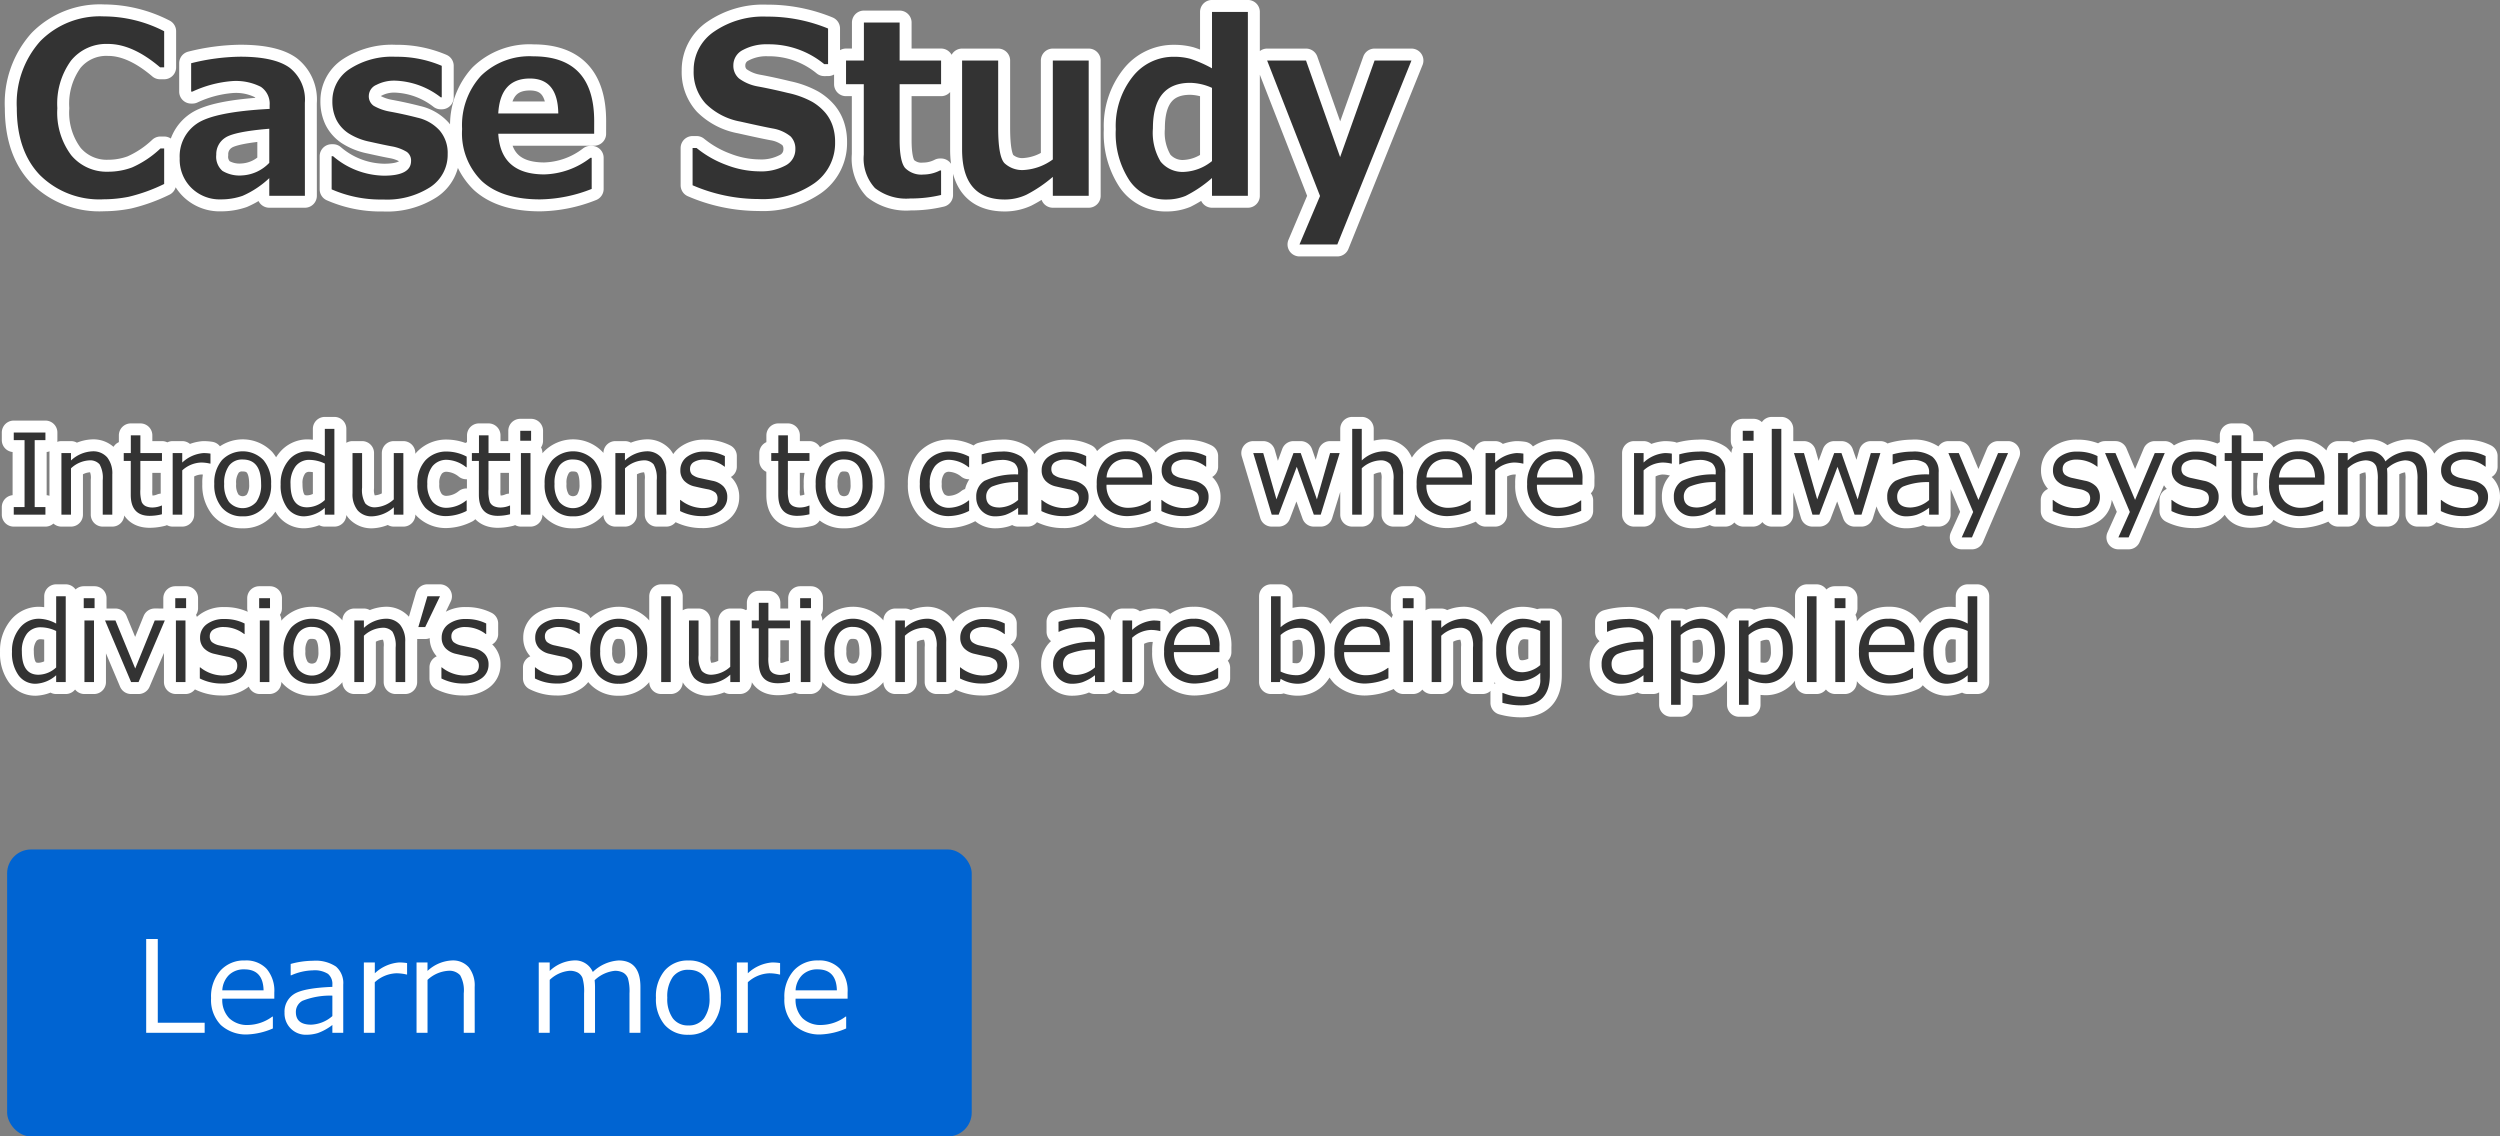 <svg xmlns="http://www.w3.org/2000/svg" width="313.598" height="142.557" viewBox="0 0 313.598 142.557">
  <rect x="0" y="0" width="313.598" height="142.557" fill="#808080" stroke="none"/>
  <g id="mainslider_txt06pc" transform="translate(-190.108 -81.443)">
    <path id="パス_462" data-name="パス 462" d="M19.7-1.479a21.369,21.369,0,0,1-4.424,1.6,16.411,16.411,0,0,1-3.164.322A10.581,10.581,0,0,1,4.131-2.578Q1.216-5.6,1.216-11a11.676,11.676,0,0,1,2.952-8.4,10.477,10.477,0,0,1,7.961-3.1A16.645,16.645,0,0,1,19.7-20.64v4.526h-.513q-3.442-2.93-6.519-2.93a5.691,5.691,0,0,0-4.658,2.1A9.194,9.194,0,0,0,6.3-10.986a8.913,8.913,0,0,0,1.743,5.9A5.778,5.778,0,0,0,12.7-3.018a8.532,8.532,0,0,0,2.974-.535,12.487,12.487,0,0,0,3.56-2.38H19.7ZM37.354,0H32.886V-2.212A11.735,11.735,0,0,1,29.539.007a8.241,8.241,0,0,1-2.732.447A5.045,5.045,0,0,1,23.115-.989,4.986,4.986,0,0,1,21.65-4.7a4.935,4.935,0,0,1,2.161-4.351q2.161-1.479,9.119-1.846v-.454a2.56,2.56,0,0,0-1.1-2.314,6.9,6.9,0,0,0-3.633-.718,14.428,14.428,0,0,0-4.951,1.318h-.161v-3.56a26.457,26.457,0,0,1,6.152-.82q4.292,0,6.2,1.384a5.066,5.066,0,0,1,1.912,4.4ZM32.886-4.131V-8.408q-4.424.366-5.537,1.135a2.45,2.45,0,0,0-1.113,2.131,2.353,2.353,0,0,0,.776,2.021,4.132,4.132,0,0,0,2.432.571A5.081,5.081,0,0,0,32.886-4.131ZM40.708-.806v-4.16h.176A10.03,10.03,0,0,0,47.271-2.52q3.4,0,3.4-1.846A1.321,1.321,0,0,0,50.142-5.5a5.444,5.444,0,0,0-1.9-.7q-.952-.176-2.71-.571a7.815,7.815,0,0,1-2.761-1.1,4.433,4.433,0,0,1-1.487-1.7,5.206,5.206,0,0,1-.483-2.3,4.741,4.741,0,0,1,2.153-4.021,9.732,9.732,0,0,1,5.786-1.545A14.291,14.291,0,0,1,54.521-16.3v3.955H54.4a9.884,9.884,0,0,0-5.7-2.095,4.847,4.847,0,0,0-2.373.527,1.53,1.53,0,0,0-.952,1.318,1.454,1.454,0,0,0,.593,1.3,6.246,6.246,0,0,0,1.985.725q1.772.322,3.53.776a5.353,5.353,0,0,1,2.769,1.6,4.328,4.328,0,0,1,1.011,2.966,4.84,4.84,0,0,1-2.19,4.146A10.038,10.038,0,0,1,47.168.469,15.312,15.312,0,0,1,40.708-.806Zm32.93-6.973H61.611q.293,5.1,5.786,5.1a9.876,9.876,0,0,0,5.771-2.08h.161v3.9A18.147,18.147,0,0,1,66.855.454q-4.775,0-7.28-2.271a8.386,8.386,0,0,1-2.5-6.548,9.181,9.181,0,0,1,2.373-6.687,8.713,8.713,0,0,1,6.548-2.439q7.646,0,7.646,8.13Zm-4.5-2.549q-.059-4.38-3.56-4.38-3.721,0-3.97,4.38ZM85.986-1.318V-5.991h.5a13.031,13.031,0,0,0,3.772,2.139,11.752,11.752,0,0,0,4.094.791,6.43,6.43,0,0,0,3.281-.732A2.262,2.262,0,0,0,98.877-5.83a2.193,2.193,0,0,0-.593-1.611,4.819,4.819,0,0,0-2.249-1q-1.187-.22-4.05-.864a8.243,8.243,0,0,1-4.365-2.263,5.845,5.845,0,0,1-1.5-4.138,5.8,5.8,0,0,1,2.563-4.885,10.856,10.856,0,0,1,6.592-1.882,19.915,19.915,0,0,1,7.705,1.494v4.468H102.5A10.905,10.905,0,0,0,95.435-19a6.183,6.183,0,0,0-3.113.7A2.14,2.14,0,0,0,91.1-16.377a2.1,2.1,0,0,0,.7,1.655,5.613,5.613,0,0,0,2.38,1.011q1.685.308,3.757.813a11.111,11.111,0,0,1,3.091,1.135,6.511,6.511,0,0,1,1.626,1.37,5.091,5.091,0,0,1,.908,1.648,6.364,6.364,0,0,1,.3,2.007,6.163,6.163,0,0,1-2.629,5.186A11.364,11.364,0,0,1,94.263.41,20.934,20.934,0,0,1,85.986-1.318ZM117.158-.1a16.22,16.22,0,0,1-3.853.439,6.4,6.4,0,0,1-4.438-1.3,5.474,5.474,0,0,1-1.406-4.2v-8.833h-2.227v-2.974h2.241v-4.761h4.482v4.761h5.2v2.974h-5.2V-7q0,2.7.688,3.516a2.872,2.872,0,0,0,2.314.82,4.578,4.578,0,0,0,2.065-.513h.132Zm18.516.1h-4.5V-2.373a16.866,16.866,0,0,1-3.34,2.256,6.409,6.409,0,0,1-2.681.586q-5.361,0-5.361-6.284V-16.963h4.526v8.452q0,3.545.776,4.409a3.258,3.258,0,0,0,2.534.864,6.827,6.827,0,0,0,3.545-1.318V-16.963h4.5ZM155.64,0h-4.5V-2.227A15.492,15.492,0,0,1,147.832.015a6.261,6.261,0,0,1-2.388.454A5.462,5.462,0,0,1,140.8-1.9a10.7,10.7,0,0,1-1.729-6.438,9.955,9.955,0,0,1,2.095-6.57,6.5,6.5,0,0,1,5.2-2.527,7.806,7.806,0,0,1,2.036.249,15.2,15.2,0,0,1,2.739,1.2v-7.075h4.5Zm-4.5-4.351v-9.185a6.936,6.936,0,0,0-2.725-.63q-4.687,0-4.687,5.713a7.014,7.014,0,0,0,.967,4.167A3.552,3.552,0,0,0,147.729-3,5.982,5.982,0,0,0,151.143-4.351Zm25.02-12.612-9.3,23.071h-4.746L164.692.029l-6.636-16.992h4.878l4.277,12.114,4.321-12.114Z" transform="translate(191 106)" fill="#333" stroke="#fff" stroke-linecap="round" stroke-linejoin="round" stroke-width="3"/>
    <path id="パス_461" data-name="パス 461" d="M4.806,15H.834v-.95H2.188v-8.4H.834V4.7H4.806v.95H3.459v8.4H4.806Zm8.388,0h-1.2V10.673a3.418,3.418,0,0,0-.4-1.993,1.587,1.587,0,0,0-1.306-.489,3.655,3.655,0,0,0-2.276,1V15h-1.2V7.275h1.2v.93A4.2,4.2,0,0,1,10.7,7.057a2.312,2.312,0,0,1,1.846.749,3.208,3.208,0,0,1,.649,2.164Zm4.71.15q-2.393,0-2.393-2.632V8.26h-.882V7.275h.889V5.054h1.2V7.275h2.707V8.26H16.714v3.575a4.578,4.578,0,0,0,.167,1.576,1.07,1.07,0,0,0,.509.526,1.99,1.99,0,0,0,.875.167,3,3,0,0,0,1.114-.246h.041v1.094A6.431,6.431,0,0,1,17.9,15.15ZM20.768,15V7.275h1.2V8.465a4.369,4.369,0,0,1,2.673-1.189,5.617,5.617,0,0,1,.868.068V8.6h-.048a4.886,4.886,0,0,0-1.148-.137,3.685,3.685,0,0,0-2.345.984V15Zm8.777.212a3.288,3.288,0,0,1-2.6-1.09,4.356,4.356,0,0,1-.957-2.977,4.376,4.376,0,0,1,.964-2.987,3.624,3.624,0,0,1,5.2-.007,4.371,4.371,0,0,1,.964,2.994,4.341,4.341,0,0,1-.96,2.984A3.3,3.3,0,0,1,29.545,15.212Zm0-7.13a2.032,2.032,0,0,0-1.716.786,3.692,3.692,0,0,0-.6,2.276,3.653,3.653,0,0,0,.6,2.256,2.266,2.266,0,0,0,3.432,0,3.653,3.653,0,0,0,.6-2.256Q31.862,8.082,29.545,8.082Zm10.309,5.086V8.595A4.557,4.557,0,0,0,37.96,8.13a2.139,2.139,0,0,0-1.771.8,3.505,3.505,0,0,0-.636,2.239q0,2.912,2.085,2.912A3.332,3.332,0,0,0,39.854,13.168Zm0,1.832v-.854A4.117,4.117,0,0,1,37.3,15.212a2.588,2.588,0,0,1-2.177-1.073,4.763,4.763,0,0,1-.81-2.933,4.476,4.476,0,0,1,.978-2.994A3.041,3.041,0,0,1,37.7,7.057a4.629,4.629,0,0,1,2.153.608V4.24h1.2V15Zm9.857,0h-1.2v-.93a4.328,4.328,0,0,1-2.687,1.142,2.308,2.308,0,0,1-1.853-.749,3.2,3.2,0,0,1-.643-2.143V7.275h1.2v4.341a3.344,3.344,0,0,0,.4,1.976,1.6,1.6,0,0,0,1.3.485,3.688,3.688,0,0,0,2.276-.991V7.275h1.2Zm7.937-.472a5.873,5.873,0,0,1-2.42.649,3.629,3.629,0,0,1-2.772-1.046,4.175,4.175,0,0,1-.988-2.98,4.186,4.186,0,0,1,1.019-2.98,3.585,3.585,0,0,1,2.748-1.087,5.408,5.408,0,0,1,2.413.636V9.06h-.055a4.123,4.123,0,0,0-2.386-.937,2.263,2.263,0,0,0-1.839.786,3.408,3.408,0,0,0-.656,2.242,3.335,3.335,0,0,0,.653,2.222,2.289,2.289,0,0,0,1.842.766,4.048,4.048,0,0,0,2.386-.923h.055Zm3.924.622q-2.393,0-2.393-2.632V8.26H58.3V7.275h.889V5.054h1.2V7.275h2.707V8.26H60.382v3.575a4.579,4.579,0,0,0,.167,1.576,1.07,1.07,0,0,0,.509.526,1.99,1.99,0,0,0,.875.167,3,3,0,0,0,1.114-.246h.041v1.094A6.431,6.431,0,0,1,61.571,15.15Zm4.156-9.42h-1.36V4.479h1.36ZM65.652,15h-1.2V7.275h1.2Zm5.332.212a3.288,3.288,0,0,1-2.6-1.09,4.356,4.356,0,0,1-.957-2.977,4.376,4.376,0,0,1,.964-2.987,3.624,3.624,0,0,1,5.2-.007,4.371,4.371,0,0,1,.964,2.994,4.341,4.341,0,0,1-.96,2.984A3.3,3.3,0,0,1,70.984,15.212Zm0-7.13a2.032,2.032,0,0,0-1.716.786,3.692,3.692,0,0,0-.6,2.276,3.653,3.653,0,0,0,.6,2.256,2.266,2.266,0,0,0,3.432,0,3.653,3.653,0,0,0,.6-2.256Q73.3,8.082,70.984,8.082ZM82.688,15h-1.2V10.673a3.418,3.418,0,0,0-.4-1.993,1.587,1.587,0,0,0-1.306-.489,3.655,3.655,0,0,0-2.276,1V15H76.3V7.275h1.2v.93a4.2,4.2,0,0,1,2.687-1.148,2.312,2.312,0,0,1,1.846.749,3.208,3.208,0,0,1,.649,2.164Zm4.45.185a6,6,0,0,1-2.721-.636V13.154h.048a4.594,4.594,0,0,0,2.741,1.025q1.907,0,1.907-1.2a1,1,0,0,0-.253-.731,2.254,2.254,0,0,0-1.053-.444q-.67-.13-1.538-.335a2.574,2.574,0,0,1-1.343-.721,1.877,1.877,0,0,1-.475-1.323,2.038,2.038,0,0,1,.834-1.678,3.518,3.518,0,0,1,2.229-.653,5.429,5.429,0,0,1,2.522.561V8.978h-.048A4.2,4.2,0,0,0,87.452,8.1a2.418,2.418,0,0,0-1.306.3.95.95,0,0,0-.479.844.983.983,0,0,0,.256.731,2.334,2.334,0,0,0,1.022.444l1.511.328a2.6,2.6,0,0,1,1.408.721,1.9,1.9,0,0,1,.472,1.336,2.061,2.061,0,0,1-.868,1.719A3.76,3.76,0,0,1,87.138,15.185Zm11.99-.034q-2.393,0-2.393-2.632V8.26h-.882V7.275h.889V5.054h1.2V7.275h2.707V8.26H97.938v3.575a4.578,4.578,0,0,0,.167,1.576,1.07,1.07,0,0,0,.509.526,1.99,1.99,0,0,0,.875.167,3,3,0,0,0,1.114-.246h.041v1.094A6.431,6.431,0,0,1,99.128,15.15Zm5.858.062a3.288,3.288,0,0,1-2.6-1.09,4.356,4.356,0,0,1-.957-2.977,4.376,4.376,0,0,1,.964-2.987,3.624,3.624,0,0,1,5.2-.007,4.371,4.371,0,0,1,.964,2.994,4.341,4.341,0,0,1-.96,2.984A3.3,3.3,0,0,1,104.986,15.212Zm0-7.13a2.032,2.032,0,0,0-1.716.786,3.692,3.692,0,0,0-.6,2.276,3.653,3.653,0,0,0,.6,2.256,2.266,2.266,0,0,0,3.432,0,3.653,3.653,0,0,0,.6-2.256Q107.3,8.082,104.986,8.082Zm15.688,6.446a5.873,5.873,0,0,1-2.42.649,3.629,3.629,0,0,1-2.772-1.046,4.175,4.175,0,0,1-.988-2.98,4.186,4.186,0,0,1,1.019-2.98,3.585,3.585,0,0,1,2.748-1.087,5.408,5.408,0,0,1,2.413.636V9.06h-.055a4.123,4.123,0,0,0-2.386-.937,2.263,2.263,0,0,0-1.839.786,3.408,3.408,0,0,0-.656,2.242,3.335,3.335,0,0,0,.653,2.222,2.289,2.289,0,0,0,1.842.766,4.048,4.048,0,0,0,2.386-.923h.055Zm6.146-1.367V10.919a8.2,8.2,0,0,0-3.278.564,1.384,1.384,0,0,0-.728,1.234q0,1.388,1.682,1.388A3.75,3.75,0,0,0,126.82,13.161Zm0,1.839v-.861a5.833,5.833,0,0,1-1.586.885,4.349,4.349,0,0,1-1.265.188,2.327,2.327,0,0,1-1.716-.684,2.352,2.352,0,0,1-.684-1.736,2.279,2.279,0,0,1,1.015-2.027,9.313,9.313,0,0,1,4.235-.81V9.723a1.442,1.442,0,0,0-.479-1.193,2.746,2.746,0,0,0-1.682-.386,6.149,6.149,0,0,0-2.358.547h-.055V7.439a9.344,9.344,0,0,1,2.461-.349,4,4,0,0,1,2.512.639,2.394,2.394,0,0,1,.8,1.986V15Zm5.64.185a6,6,0,0,1-2.721-.636V13.154h.048a4.594,4.594,0,0,0,2.741,1.025q1.907,0,1.907-1.2a1,1,0,0,0-.253-.731,2.254,2.254,0,0,0-1.053-.444q-.67-.13-1.538-.335a2.574,2.574,0,0,1-1.343-.721,1.877,1.877,0,0,1-.475-1.323,2.038,2.038,0,0,1,.834-1.678,3.518,3.518,0,0,1,2.229-.653,5.429,5.429,0,0,1,2.522.561V8.978h-.048a4.2,4.2,0,0,0-2.536-.882,2.418,2.418,0,0,0-1.306.3.95.95,0,0,0-.479.844.983.983,0,0,0,.256.731,2.334,2.334,0,0,0,1.022.444l1.511.328a2.6,2.6,0,0,1,1.408.721,1.9,1.9,0,0,1,.472,1.336,2.061,2.061,0,0,1-.868,1.719A3.76,3.76,0,0,1,132.46,15.185Zm5.455-4.847h4.532q-.055-2.3-2.112-2.3a2.33,2.33,0,0,0-1.682.615A2.559,2.559,0,0,0,137.915,10.338Zm2.823,4.84a4.091,4.091,0,0,1-2.991-1.042,3.944,3.944,0,0,1-1.063-2.95A4.3,4.3,0,0,1,137.7,8.174a3.477,3.477,0,0,1,2.7-1.118,3.069,3.069,0,0,1,2.375.916,3.715,3.715,0,0,1,.844,2.611v.663h-5.708a2.884,2.884,0,0,0,.755,2.143,2.837,2.837,0,0,0,2.088.749,4.621,4.621,0,0,0,2.652-.923h.055v1.306A7.73,7.73,0,0,1,140.738,15.178Zm6.774.007a6,6,0,0,1-2.721-.636V13.154h.048a4.594,4.594,0,0,0,2.741,1.025q1.907,0,1.907-1.2a1,1,0,0,0-.253-.731,2.254,2.254,0,0,0-1.053-.444q-.67-.13-1.538-.335a2.574,2.574,0,0,1-1.343-.721,1.877,1.877,0,0,1-.475-1.323,2.038,2.038,0,0,1,.834-1.678,3.518,3.518,0,0,1,2.229-.653,5.429,5.429,0,0,1,2.522.561V8.978h-.048a4.2,4.2,0,0,0-2.536-.882,2.418,2.418,0,0,0-1.306.3.95.95,0,0,0-.479.844.983.983,0,0,0,.256.731,2.334,2.334,0,0,0,1.022.444l1.511.328a2.6,2.6,0,0,1,1.408.721,1.9,1.9,0,0,1,.472,1.336,2.061,2.061,0,0,1-.868,1.719A3.76,3.76,0,0,1,147.513,15.185Zm19.64-7.909L164.78,15h-.868l-2.14-6L159.5,15h-.868l-2.317-7.725h1.251l1.661,5.811,2.133-5.811h.909l2.03,5.811,1.654-5.811ZM175.109,15h-1.2V10.68a3.434,3.434,0,0,0-.4-2,1.587,1.587,0,0,0-1.306-.489,3.688,3.688,0,0,0-2.276.991V15h-1.2V4.24h1.2V8.2a4.192,4.192,0,0,1,2.687-1.142,2.312,2.312,0,0,1,1.846.749,3.208,3.208,0,0,1,.649,2.164Zm2.933-4.662h4.532q-.055-2.3-2.112-2.3a2.33,2.33,0,0,0-1.682.615A2.559,2.559,0,0,0,178.042,10.338Zm2.823,4.84a4.091,4.091,0,0,1-2.991-1.042,3.944,3.944,0,0,1-1.063-2.95,4.3,4.3,0,0,1,1.019-3.011,3.477,3.477,0,0,1,2.7-1.118,3.069,3.069,0,0,1,2.375.916,3.715,3.715,0,0,1,.844,2.611v.663h-5.708a2.884,2.884,0,0,0,.755,2.143,2.837,2.837,0,0,0,2.088.749,4.621,4.621,0,0,0,2.652-.923h.055v1.306A7.73,7.73,0,0,1,180.865,15.178ZM185.459,15V7.275h1.2V8.465a4.369,4.369,0,0,1,2.673-1.189,5.617,5.617,0,0,1,.868.068V8.6h-.048a4.886,4.886,0,0,0-1.148-.137,3.685,3.685,0,0,0-2.345.984V15Zm6.446-4.662h4.532q-.055-2.3-2.112-2.3a2.33,2.33,0,0,0-1.682.615A2.559,2.559,0,0,0,191.905,10.338Zm2.823,4.84a4.091,4.091,0,0,1-2.991-1.042,3.944,3.944,0,0,1-1.063-2.95,4.3,4.3,0,0,1,1.019-3.011,3.477,3.477,0,0,1,2.7-1.118,3.069,3.069,0,0,1,2.375.916,3.715,3.715,0,0,1,.844,2.611v.663h-5.708a2.884,2.884,0,0,0,.755,2.143,2.837,2.837,0,0,0,2.088.749,4.621,4.621,0,0,0,2.652-.923h.055v1.306A7.73,7.73,0,0,1,194.729,15.178ZM204.08,15V7.275h1.2V8.465a4.369,4.369,0,0,1,2.673-1.189,5.617,5.617,0,0,1,.868.068V8.6h-.048a4.886,4.886,0,0,0-1.148-.137,3.685,3.685,0,0,0-2.345.984V15Zm10.247-1.839V10.919a8.2,8.2,0,0,0-3.278.564,1.384,1.384,0,0,0-.728,1.234q0,1.388,1.682,1.388A3.75,3.75,0,0,0,214.327,13.161Zm0,1.839v-.861a5.833,5.833,0,0,1-1.586.885,4.349,4.349,0,0,1-1.265.188,2.327,2.327,0,0,1-1.716-.684,2.352,2.352,0,0,1-.684-1.736,2.279,2.279,0,0,1,1.015-2.027,9.313,9.313,0,0,1,4.235-.81V9.723a1.442,1.442,0,0,0-.479-1.193,2.746,2.746,0,0,0-1.682-.386,6.149,6.149,0,0,0-2.358.547h-.055V7.439a9.344,9.344,0,0,1,2.461-.349,4,4,0,0,1,2.512.639,2.394,2.394,0,0,1,.8,1.986V15Zm4.751-9.27h-1.36V4.479h1.36ZM219,15h-1.2V7.275H219Zm3.555,0h-1.2V4.24h1.2Zm12.428-7.725L232.613,15h-.868l-2.14-6-2.276,6h-.868l-2.317-7.725h1.251l1.661,5.811,2.133-5.811h.909l2.03,5.811,1.654-5.811Zm6.111,5.886V10.919a8.2,8.2,0,0,0-3.278.564,1.384,1.384,0,0,0-.728,1.234q0,1.388,1.682,1.388A3.75,3.75,0,0,0,241.1,13.161Zm0,1.839v-.861a5.833,5.833,0,0,1-1.586.885,4.349,4.349,0,0,1-1.265.188,2.327,2.327,0,0,1-1.716-.684,2.352,2.352,0,0,1-.684-1.736,2.279,2.279,0,0,1,1.015-2.027,9.313,9.313,0,0,1,4.235-.81V9.723a1.442,1.442,0,0,0-.479-1.193,2.746,2.746,0,0,0-1.682-.386,6.149,6.149,0,0,0-2.358.547h-.055V7.439a9.344,9.344,0,0,1,2.461-.349,4,4,0,0,1,2.512.639,2.394,2.394,0,0,1,.8,1.986V15ZM251,7.275,246.47,17.851h-1.285l1.436-3.186-3.11-7.39h1.306l2.461,5.879,2.468-5.879Zm8.319,7.909a6,6,0,0,1-2.721-.636V13.154h.048a4.594,4.594,0,0,0,2.741,1.025q1.907,0,1.907-1.2a1,1,0,0,0-.253-.731,2.254,2.254,0,0,0-1.053-.444q-.67-.13-1.538-.335a2.574,2.574,0,0,1-1.343-.721,1.877,1.877,0,0,1-.475-1.323,2.038,2.038,0,0,1,.834-1.678,3.518,3.518,0,0,1,2.229-.653,5.429,5.429,0,0,1,2.522.561V8.978h-.048a4.2,4.2,0,0,0-2.536-.882,2.418,2.418,0,0,0-1.306.3.95.95,0,0,0-.479.844.983.983,0,0,0,.256.731,2.334,2.334,0,0,0,1.022.444l1.511.328a2.6,2.6,0,0,1,1.408.721,1.9,1.9,0,0,1,.472,1.336,2.061,2.061,0,0,1-.868,1.719A3.76,3.76,0,0,1,259.321,15.185Zm11.334-7.909-4.532,10.575h-1.285l1.436-3.186-3.11-7.39h1.306l2.461,5.879L269.4,7.275Zm3.562,7.909a6,6,0,0,1-2.721-.636V13.154h.048a4.594,4.594,0,0,0,2.741,1.025q1.907,0,1.907-1.2a1,1,0,0,0-.253-.731,2.254,2.254,0,0,0-1.053-.444q-.67-.13-1.538-.335a2.574,2.574,0,0,1-1.343-.721,1.877,1.877,0,0,1-.475-1.323,2.038,2.038,0,0,1,.834-1.678,3.518,3.518,0,0,1,2.229-.653,5.429,5.429,0,0,1,2.522.561V8.978h-.048a4.2,4.2,0,0,0-2.536-.882,2.418,2.418,0,0,0-1.306.3.95.95,0,0,0-.479.844.983.983,0,0,0,.256.731,2.334,2.334,0,0,0,1.022.444l1.511.328a2.6,2.6,0,0,1,1.408.721,1.9,1.9,0,0,1,.472,1.336,2.061,2.061,0,0,1-.868,1.719A3.76,3.76,0,0,1,274.217,15.185Zm7.232-.034q-2.393,0-2.393-2.632V8.26h-.882V7.275h.889V5.054h1.2V7.275h2.707V8.26H280.26v3.575a4.578,4.578,0,0,0,.167,1.576,1.07,1.07,0,0,0,.509.526,1.99,1.99,0,0,0,.875.167,3,3,0,0,0,1.114-.246h.041v1.094A6.431,6.431,0,0,1,281.449,15.15Zm3.527-4.812h4.532q-.055-2.3-2.112-2.3a2.33,2.33,0,0,0-1.682.615A2.559,2.559,0,0,0,284.977,10.338Zm2.823,4.84a4.091,4.091,0,0,1-2.991-1.042,3.944,3.944,0,0,1-1.063-2.95,4.3,4.3,0,0,1,1.019-3.011,3.477,3.477,0,0,1,2.7-1.118,3.069,3.069,0,0,1,2.375.916,3.715,3.715,0,0,1,.844,2.611v.663h-5.708a2.885,2.885,0,0,0,.755,2.143,2.837,2.837,0,0,0,2.088.749,4.621,4.621,0,0,0,2.652-.923h.055v1.306A7.729,7.729,0,0,1,287.8,15.178ZM302.354,15V10.673A5.162,5.162,0,0,0,302.179,9a1.189,1.189,0,0,0-.533-.615,1.884,1.884,0,0,0-.906-.195,3.762,3.762,0,0,0-2.208,1.032,8.208,8.208,0,0,1,.041.909V15h-1.2V10.673a5.181,5.181,0,0,0-.174-1.692,1.185,1.185,0,0,0-.526-.6,1.854,1.854,0,0,0-.892-.191,3.58,3.58,0,0,0-2.181,1V15h-1.2V7.275h1.2v.93a4.157,4.157,0,0,1,2.6-1.148,2.106,2.106,0,0,1,2.133,1.265,4.485,4.485,0,0,1,2.83-1.265q2.4,0,2.4,2.912V15Zm5.653.185a6,6,0,0,1-2.721-.636V13.154h.048a4.594,4.594,0,0,0,2.741,1.025q1.907,0,1.907-1.2a1,1,0,0,0-.253-.731,2.254,2.254,0,0,0-1.053-.444q-.67-.13-1.538-.335a2.574,2.574,0,0,1-1.343-.721,1.877,1.877,0,0,1-.475-1.323,2.038,2.038,0,0,1,.834-1.678,3.518,3.518,0,0,1,2.229-.653,5.429,5.429,0,0,1,2.522.561V8.978h-.048a4.2,4.2,0,0,0-2.536-.882,2.418,2.418,0,0,0-1.306.3.95.95,0,0,0-.479.844.983.983,0,0,0,.256.731,2.334,2.334,0,0,0,1.022.444l1.511.328a2.6,2.6,0,0,1,1.408.721,1.9,1.9,0,0,1,.472,1.336,2.061,2.061,0,0,1-.868,1.719A3.76,3.76,0,0,1,308.007,15.185ZM6.152,34.168V29.595a4.557,4.557,0,0,0-1.894-.465,2.139,2.139,0,0,0-1.771.8,3.505,3.505,0,0,0-.636,2.239q0,2.912,2.085,2.912A3.332,3.332,0,0,0,6.152,34.168Zm0,1.832v-.854A4.117,4.117,0,0,1,3.6,36.212a2.588,2.588,0,0,1-2.177-1.073,4.763,4.763,0,0,1-.81-2.933,4.476,4.476,0,0,1,.978-2.994A3.041,3.041,0,0,1,4,28.057a4.629,4.629,0,0,1,2.153.608V25.24h1.2V36Zm4.819-9.27H9.611V25.479h1.36ZM10.9,36h-1.2V28.275h1.2Zm8.88-7.725L16.488,36h-.937l-3.268-7.725H13.59L16.071,34.3l2.447-6.029Zm2.673-1.545h-1.36V25.479h1.36ZM22.374,36h-1.2V28.275h1.2Zm4.519.185a6,6,0,0,1-2.721-.636V34.154h.048a4.594,4.594,0,0,0,2.741,1.025q1.907,0,1.907-1.2a1,1,0,0,0-.253-.731,2.254,2.254,0,0,0-1.053-.444q-.67-.13-1.538-.335a2.574,2.574,0,0,1-1.343-.721,1.877,1.877,0,0,1-.475-1.323,2.038,2.038,0,0,1,.834-1.678,3.518,3.518,0,0,1,2.229-.653,5.429,5.429,0,0,1,2.522.561v1.326h-.048a4.2,4.2,0,0,0-2.536-.882,2.418,2.418,0,0,0-1.306.3.95.95,0,0,0-.479.844.983.983,0,0,0,.256.731,2.334,2.334,0,0,0,1.022.444l1.511.328a2.6,2.6,0,0,1,1.408.721,1.9,1.9,0,0,1,.472,1.336,2.061,2.061,0,0,1-.868,1.719A3.76,3.76,0,0,1,26.893,36.185Zm6.084-9.454h-1.36V25.479h1.36ZM32.9,36H31.7V28.275h1.2Zm5.332.212a3.288,3.288,0,0,1-2.6-1.09,4.356,4.356,0,0,1-.957-2.977,4.376,4.376,0,0,1,.964-2.987,3.624,3.624,0,0,1,5.2-.007,4.371,4.371,0,0,1,.964,2.994,4.341,4.341,0,0,1-.96,2.984A3.3,3.3,0,0,1,38.233,36.212Zm0-7.13a2.032,2.032,0,0,0-1.716.786,3.692,3.692,0,0,0-.6,2.276,3.653,3.653,0,0,0,.6,2.256,2.266,2.266,0,0,0,3.432,0,3.653,3.653,0,0,0,.6-2.256Q40.551,29.082,38.233,29.082ZM49.937,36h-1.2V31.673a3.418,3.418,0,0,0-.4-1.993,1.587,1.587,0,0,0-1.306-.489,3.655,3.655,0,0,0-2.276,1V36h-1.2V28.275h1.2v.93a4.2,4.2,0,0,1,2.687-1.148,2.312,2.312,0,0,1,1.846.749,3.208,3.208,0,0,1,.649,2.164ZM54.3,25.24,52.445,29.1h-.861l1.135-3.862ZM57.2,36.185a6,6,0,0,1-2.721-.636V34.154h.048a4.594,4.594,0,0,0,2.741,1.025q1.907,0,1.907-1.2a1,1,0,0,0-.253-.731,2.254,2.254,0,0,0-1.053-.444q-.67-.13-1.538-.335a2.574,2.574,0,0,1-1.343-.721,1.877,1.877,0,0,1-.475-1.323,2.038,2.038,0,0,1,.834-1.678,3.518,3.518,0,0,1,2.229-.653,5.429,5.429,0,0,1,2.522.561v1.326h-.048a4.2,4.2,0,0,0-2.536-.882,2.418,2.418,0,0,0-1.306.3.95.95,0,0,0-.479.844.983.983,0,0,0,.256.731A2.334,2.334,0,0,0,57,31.42l1.511.328a2.6,2.6,0,0,1,1.408.721,1.9,1.9,0,0,1,.472,1.336,2.061,2.061,0,0,1-.868,1.719A3.76,3.76,0,0,1,57.2,36.185Zm11.73,0a6,6,0,0,1-2.721-.636V34.154h.048A4.594,4.594,0,0,0,69,35.18q1.907,0,1.907-1.2a1,1,0,0,0-.253-.731A2.254,2.254,0,0,0,69.6,32.8q-.67-.13-1.538-.335a2.574,2.574,0,0,1-1.343-.721,1.877,1.877,0,0,1-.475-1.323,2.038,2.038,0,0,1,.834-1.678,3.518,3.518,0,0,1,2.229-.653,5.429,5.429,0,0,1,2.522.561v1.326h-.048a4.2,4.2,0,0,0-2.536-.882,2.418,2.418,0,0,0-1.306.3.95.95,0,0,0-.479.844.983.983,0,0,0,.256.731,2.334,2.334,0,0,0,1.022.444l1.511.328a2.6,2.6,0,0,1,1.408.721,1.9,1.9,0,0,1,.472,1.336,2.061,2.061,0,0,1-.868,1.719A3.76,3.76,0,0,1,68.927,36.185Zm7.786.027a3.288,3.288,0,0,1-2.6-1.09,4.356,4.356,0,0,1-.957-2.977,4.376,4.376,0,0,1,.964-2.987,3.624,3.624,0,0,1,5.2-.007,4.371,4.371,0,0,1,.964,2.994,4.341,4.341,0,0,1-.96,2.984A3.3,3.3,0,0,1,76.713,36.212Zm0-7.13A2.032,2.032,0,0,0,75,29.868a3.692,3.692,0,0,0-.6,2.276A3.653,3.653,0,0,0,75,34.4a2.266,2.266,0,0,0,3.432,0,3.653,3.653,0,0,0,.6-2.256Q79.03,29.082,76.713,29.082ZM83.248,36h-1.2V25.24h1.2Zm8.668,0h-1.2v-.93a4.328,4.328,0,0,1-2.687,1.142,2.308,2.308,0,0,1-1.853-.749,3.2,3.2,0,0,1-.643-2.143V28.275h1.2v4.341a3.344,3.344,0,0,0,.4,1.976,1.6,1.6,0,0,0,1.3.485,3.688,3.688,0,0,0,2.276-.991V28.275h1.2Zm4.765.15q-2.393,0-2.393-2.632V29.26h-.882v-.984h.889V26.054h1.2v2.222H98.2v.984H95.491v3.575a4.578,4.578,0,0,0,.167,1.576,1.07,1.07,0,0,0,.509.526,1.99,1.99,0,0,0,.875.167,3,3,0,0,0,1.114-.246H98.2v1.094A6.431,6.431,0,0,1,96.681,36.15Zm4.156-9.42h-1.36V25.479h1.36ZM100.762,36h-1.2V28.275h1.2Zm5.332.212a3.288,3.288,0,0,1-2.6-1.09,4.356,4.356,0,0,1-.957-2.977,4.376,4.376,0,0,1,.964-2.987,3.624,3.624,0,0,1,5.2-.007,4.371,4.371,0,0,1,.964,2.994,4.341,4.341,0,0,1-.96,2.984A3.3,3.3,0,0,1,106.094,36.212Zm0-7.13a2.032,2.032,0,0,0-1.716.786,3.692,3.692,0,0,0-.6,2.276,3.653,3.653,0,0,0,.6,2.256,2.266,2.266,0,0,0,3.432,0,3.653,3.653,0,0,0,.6-2.256Q108.411,29.082,106.094,29.082ZM117.8,36h-1.2V31.673a3.418,3.418,0,0,0-.4-1.993,1.587,1.587,0,0,0-1.306-.489,3.655,3.655,0,0,0-2.276,1V36h-1.2V28.275h1.2v.93a4.2,4.2,0,0,1,2.687-1.148,2.312,2.312,0,0,1,1.846.749,3.208,3.208,0,0,1,.649,2.164Zm4.45.185a6,6,0,0,1-2.721-.636V34.154h.048a4.594,4.594,0,0,0,2.741,1.025q1.907,0,1.907-1.2a1,1,0,0,0-.253-.731,2.254,2.254,0,0,0-1.053-.444q-.67-.13-1.538-.335a2.574,2.574,0,0,1-1.343-.721,1.877,1.877,0,0,1-.475-1.323,2.038,2.038,0,0,1,.834-1.678,3.518,3.518,0,0,1,2.229-.653,5.429,5.429,0,0,1,2.522.561v1.326H125.1a4.2,4.2,0,0,0-2.536-.882,2.418,2.418,0,0,0-1.306.3.95.95,0,0,0-.479.844.983.983,0,0,0,.256.731,2.334,2.334,0,0,0,1.022.444l1.511.328a2.6,2.6,0,0,1,1.408.721,1.9,1.9,0,0,1,.472,1.336,2.061,2.061,0,0,1-.868,1.719A3.76,3.76,0,0,1,122.247,36.185Zm14.212-2.023V31.919a8.2,8.2,0,0,0-3.278.564,1.384,1.384,0,0,0-.728,1.234q0,1.388,1.682,1.388A3.75,3.75,0,0,0,136.459,34.161Zm0,1.839v-.861a5.833,5.833,0,0,1-1.586.885,4.349,4.349,0,0,1-1.265.188,2.327,2.327,0,0,1-1.716-.684,2.352,2.352,0,0,1-.684-1.736,2.279,2.279,0,0,1,1.015-2.027,9.313,9.313,0,0,1,4.235-.81v-.232a1.442,1.442,0,0,0-.479-1.193,2.746,2.746,0,0,0-1.682-.386,6.149,6.149,0,0,0-2.358.547h-.055V28.439a9.344,9.344,0,0,1,2.461-.349,4,4,0,0,1,2.512.639,2.394,2.394,0,0,1,.8,1.986V36Zm3.459,0V28.275h1.2v1.189a4.369,4.369,0,0,1,2.673-1.189,5.617,5.617,0,0,1,.868.068V29.6h-.048a4.885,4.885,0,0,0-1.148-.137,3.685,3.685,0,0,0-2.345.984V36Zm6.446-4.662H150.9q-.055-2.3-2.112-2.3a2.33,2.33,0,0,0-1.682.615A2.559,2.559,0,0,0,146.364,31.338Zm2.823,4.84a4.091,4.091,0,0,1-2.991-1.042,3.944,3.944,0,0,1-1.063-2.95,4.3,4.3,0,0,1,1.019-3.011,3.477,3.477,0,0,1,2.7-1.118,3.069,3.069,0,0,1,2.375.916,3.715,3.715,0,0,1,.844,2.611v.663h-5.708a2.884,2.884,0,0,0,.755,2.143,2.837,2.837,0,0,0,2.088.749,4.621,4.621,0,0,0,2.652-.923h.055v1.306A7.73,7.73,0,0,1,149.188,36.178Zm10.562-.588-.1.41h-1.107V25.24h1.2v3.883a4.124,4.124,0,0,1,2.563-1.066,2.581,2.581,0,0,1,2.17,1.073,4.775,4.775,0,0,1,.81,2.939,4.46,4.46,0,0,1-.978,2.994,3.055,3.055,0,0,1-2.42,1.148A4.02,4.02,0,0,1,159.749,35.59Zm-.007-5.489v4.58a4.692,4.692,0,0,0,1.9.458,2.133,2.133,0,0,0,1.767-.793,3.516,3.516,0,0,0,.632-2.242q0-2.912-2.085-2.912A3.5,3.5,0,0,0,159.742,30.1Zm7.978,1.237h4.532q-.055-2.3-2.112-2.3a2.33,2.33,0,0,0-1.682.615A2.559,2.559,0,0,0,167.72,31.338Zm2.823,4.84a4.091,4.091,0,0,1-2.991-1.042,3.944,3.944,0,0,1-1.063-2.95,4.3,4.3,0,0,1,1.019-3.011,3.477,3.477,0,0,1,2.7-1.118,3.069,3.069,0,0,1,2.375.916,3.715,3.715,0,0,1,.844,2.611v.663H167.72a2.884,2.884,0,0,0,.755,2.143,2.837,2.837,0,0,0,2.088.749,4.621,4.621,0,0,0,2.652-.923h.055v1.306A7.73,7.73,0,0,1,170.543,36.178Zm5.886-9.447h-1.36V25.479h1.36ZM176.354,36h-1.2V28.275h1.2Zm8.723,0h-1.2V31.673a3.418,3.418,0,0,0-.4-1.993,1.587,1.587,0,0,0-1.306-.489,3.655,3.655,0,0,0-2.276,1V36h-1.2V28.275h1.2v.93a4.2,4.2,0,0,1,2.687-1.148,2.312,2.312,0,0,1,1.846.749,3.208,3.208,0,0,1,.649,2.164Zm8.442-.875q0,3.8-3.6,3.8a8.836,8.836,0,0,1-2.352-.321V37.36h.055a6.182,6.182,0,0,0,2.365.492,2.519,2.519,0,0,0,1.757-.53,2.234,2.234,0,0,0,.574-1.712v-.766a3.983,3.983,0,0,1-2.591,1.039,2.567,2.567,0,0,1-2.153-1.012,4.493,4.493,0,0,1-.779-2.8,4.279,4.279,0,0,1,.96-2.9,3.025,3.025,0,0,1,2.382-1.111,4.326,4.326,0,0,1,2.181.608l.089-.39h1.114Zm-1.2-1.251V29.6a4.548,4.548,0,0,0-1.9-.472,2.164,2.164,0,0,0-1.753.745,3.231,3.231,0,0,0-.625,2.133q0,2.762,2.051,2.762A3.638,3.638,0,0,0,192.315,33.874Zm12.947.287V31.919a8.2,8.2,0,0,0-3.278.564,1.384,1.384,0,0,0-.728,1.234q0,1.388,1.682,1.388A3.75,3.75,0,0,0,205.263,34.161Zm0,1.839v-.861a5.833,5.833,0,0,1-1.586.885,4.349,4.349,0,0,1-1.265.188,2.327,2.327,0,0,1-1.716-.684,2.352,2.352,0,0,1-.684-1.736,2.279,2.279,0,0,1,1.015-2.027,9.313,9.313,0,0,1,4.235-.81v-.232a1.442,1.442,0,0,0-.479-1.193,2.746,2.746,0,0,0-1.682-.386,6.149,6.149,0,0,0-2.358.547h-.055V28.439a9.344,9.344,0,0,1,2.461-.349,4,4,0,0,1,2.512.639,2.394,2.394,0,0,1,.8,1.986V36Zm4.662-.444v3.295h-1.2V28.275h1.2v.854a4.11,4.11,0,0,1,2.563-1.073,2.587,2.587,0,0,1,2.174,1.063,4.731,4.731,0,0,1,.807,2.922,4.4,4.4,0,0,1-.978,2.967,3.062,3.062,0,0,1-2.42,1.142A4.292,4.292,0,0,1,209.925,35.556Zm0-5.448v4.512a4.692,4.692,0,0,0,1.9.458,2.147,2.147,0,0,0,1.764-.783,3.422,3.422,0,0,0,.636-2.211q0-2.892-2.085-2.892A3.482,3.482,0,0,0,209.925,30.107Zm8.518,5.448v3.295h-1.2V28.275h1.2v.854a4.11,4.11,0,0,1,2.563-1.073,2.587,2.587,0,0,1,2.174,1.063,4.731,4.731,0,0,1,.807,2.922,4.4,4.4,0,0,1-.978,2.967,3.062,3.062,0,0,1-2.42,1.142A4.292,4.292,0,0,1,218.442,35.556Zm0-5.448v4.512a4.692,4.692,0,0,0,1.9.458,2.147,2.147,0,0,0,1.764-.783,3.422,3.422,0,0,0,.636-2.211q0-2.892-2.085-2.892A3.482,3.482,0,0,0,218.442,30.107ZM226.974,36h-1.2V25.24h1.2Zm3.63-9.27h-1.36V25.479h1.36ZM230.528,36h-1.2V28.275h1.2Zm3-4.662h4.532q-.055-2.3-2.112-2.3a2.33,2.33,0,0,0-1.682.615A2.559,2.559,0,0,0,233.529,31.338Zm2.823,4.84a4.091,4.091,0,0,1-2.991-1.042,3.944,3.944,0,0,1-1.063-2.95,4.3,4.3,0,0,1,1.019-3.011,3.477,3.477,0,0,1,2.7-1.118,3.069,3.069,0,0,1,2.375.916,3.715,3.715,0,0,1,.844,2.611v.663h-5.708a2.884,2.884,0,0,0,.755,2.143,2.837,2.837,0,0,0,2.088.749,4.621,4.621,0,0,0,2.652-.923h.055v1.306A7.73,7.73,0,0,1,236.353,36.178Zm9.584-2.01V29.595a4.557,4.557,0,0,0-1.894-.465,2.139,2.139,0,0,0-1.771.8,3.505,3.505,0,0,0-.636,2.239q0,2.912,2.085,2.912A3.332,3.332,0,0,0,245.937,34.168Zm0,1.832v-.854a4.117,4.117,0,0,1-2.557,1.066,2.588,2.588,0,0,1-2.177-1.073,4.763,4.763,0,0,1-.81-2.933,4.476,4.476,0,0,1,.978-2.994,3.041,3.041,0,0,1,2.413-1.155,4.629,4.629,0,0,1,2.153.608V25.24h1.2V36Z" transform="translate(191 131)" fill="#333" stroke="#fff" stroke-linecap="round" stroke-linejoin="round" stroke-width="3"/>
    <g id="グループ_48" data-name="グループ 48">
      <rect id="長方形_1" data-name="長方形 1" width="121" height="36" rx="3" transform="translate(191 188)" fill="#0064d2"/>
      <path id="パス_460" data-name="パス 460" d="M8.781,0H1.445V-11.773H2.9V-1.266H8.781Zm2.211-5.328h5.18q-.062-2.633-2.414-2.633a2.663,2.663,0,0,0-1.922.7A2.925,2.925,0,0,0,10.992-5.328ZM14.219.2A4.675,4.675,0,0,1,10.8-.988,4.508,4.508,0,0,1,9.586-4.359,4.914,4.914,0,0,1,10.75-7.8a3.974,3.974,0,0,1,3.086-1.277,3.508,3.508,0,0,1,2.715,1.047,4.246,4.246,0,0,1,.965,2.984v.758H10.992a3.3,3.3,0,0,0,.863,2.449,3.243,3.243,0,0,0,2.387.855,5.281,5.281,0,0,0,3.031-1.055h.063V-.547A8.834,8.834,0,0,1,14.219.2ZM24.8-2.1V-4.664a9.369,9.369,0,0,0-3.746.645,1.581,1.581,0,0,0-.832,1.41q0,1.586,1.922,1.586A4.286,4.286,0,0,0,24.8-2.1Zm0,2.1V-.984A6.666,6.666,0,0,1,22.984.027a4.97,4.97,0,0,1-1.445.215,2.66,2.66,0,0,1-1.961-.781A2.688,2.688,0,0,1,18.8-2.523a2.6,2.6,0,0,1,1.16-2.316q1.16-.777,4.84-.926v-.266a1.648,1.648,0,0,0-.547-1.363,3.138,3.138,0,0,0-1.922-.441,7.028,7.028,0,0,0-2.7.625H19.57v-1.43a10.679,10.679,0,0,1,2.813-.4,4.573,4.573,0,0,1,2.871.73,2.736,2.736,0,0,1,.91,2.27V0ZM28.75,0V-8.828h1.375v1.359A4.993,4.993,0,0,1,33.18-8.828a6.419,6.419,0,0,1,.992.078v1.438h-.055A5.584,5.584,0,0,0,32.8-7.469a4.212,4.212,0,0,0-2.68,1.125V0ZM42.656,0H41.281V-4.945a3.906,3.906,0,0,0-.453-2.277,1.814,1.814,0,0,0-1.492-.559,4.177,4.177,0,0,0-2.6,1.141V0H35.359V-8.828h1.375v1.063A4.8,4.8,0,0,1,39.8-9.078a2.642,2.642,0,0,1,2.109.855,3.667,3.667,0,0,1,.742,2.473ZM62.07,0V-4.945a5.9,5.9,0,0,0-.2-1.91,1.359,1.359,0,0,0-.609-.7,2.153,2.153,0,0,0-1.035-.223A4.3,4.3,0,0,0,57.7-6.6a9.381,9.381,0,0,1,.047,1.039V0H56.375V-4.945a5.921,5.921,0,0,0-.2-1.934,1.354,1.354,0,0,0-.6-.684,2.119,2.119,0,0,0-1.02-.219,4.092,4.092,0,0,0-2.492,1.141V0H50.688V-8.828h1.375v1.063a4.75,4.75,0,0,1,2.969-1.312,2.407,2.407,0,0,1,2.438,1.445A5.126,5.126,0,0,1,60.7-9.078q2.742,0,2.742,3.328V0Zm7.391.242A3.757,3.757,0,0,1,66.484-1a4.979,4.979,0,0,1-1.094-3.4,5,5,0,0,1,1.1-3.414,3.746,3.746,0,0,1,2.969-1.258,3.757,3.757,0,0,1,2.969,1.25,5,5,0,0,1,1.1,3.422A4.961,4.961,0,0,1,72.434-1,3.771,3.771,0,0,1,69.461.242Zm0-8.148a2.323,2.323,0,0,0-1.961.9,4.219,4.219,0,0,0-.687,2.6A4.175,4.175,0,0,0,67.5-1.828a2.323,2.323,0,0,0,1.961.9,2.323,2.323,0,0,0,1.961-.9,4.175,4.175,0,0,0,.688-2.578Q72.109-7.906,69.461-7.906ZM75.539,0V-8.828h1.375v1.359a4.993,4.993,0,0,1,3.055-1.359,6.419,6.419,0,0,1,.992.078v1.438h-.055a5.583,5.583,0,0,0-1.312-.156,4.212,4.212,0,0,0-2.68,1.125V0Zm7.367-5.328h5.18q-.062-2.633-2.414-2.633a2.663,2.663,0,0,0-1.922.7A2.925,2.925,0,0,0,82.906-5.328ZM86.133.2A4.675,4.675,0,0,1,82.715-.988,4.508,4.508,0,0,1,81.5-4.359,4.914,4.914,0,0,1,82.664-7.8,3.974,3.974,0,0,1,85.75-9.078a3.508,3.508,0,0,1,2.715,1.047,4.246,4.246,0,0,1,.965,2.984v.758H82.906A3.3,3.3,0,0,0,83.77-1.84a3.243,3.243,0,0,0,2.387.855,5.281,5.281,0,0,0,3.031-1.055h.063V-.547A8.834,8.834,0,0,1,86.133.2Z" transform="translate(207 211)" fill="#fff"/>
    </g>
    <path id="パス_463" data-name="パス 463" d="M19.7-1.479a21.369,21.369,0,0,1-4.424,1.6,16.411,16.411,0,0,1-3.164.322A10.581,10.581,0,0,1,4.131-2.578Q1.216-5.6,1.216-11a11.676,11.676,0,0,1,2.952-8.4,10.477,10.477,0,0,1,7.961-3.1A16.645,16.645,0,0,1,19.7-20.64v4.526h-.513q-3.442-2.93-6.519-2.93a5.691,5.691,0,0,0-4.658,2.1A9.194,9.194,0,0,0,6.3-10.986a8.913,8.913,0,0,0,1.743,5.9A5.778,5.778,0,0,0,12.7-3.018a8.532,8.532,0,0,0,2.974-.535,12.487,12.487,0,0,0,3.56-2.38H19.7ZM37.354,0H32.886V-2.212A11.735,11.735,0,0,1,29.539.007a8.241,8.241,0,0,1-2.732.447A5.045,5.045,0,0,1,23.115-.989,4.986,4.986,0,0,1,21.65-4.7a4.935,4.935,0,0,1,2.161-4.351q2.161-1.479,9.119-1.846v-.454a2.56,2.56,0,0,0-1.1-2.314,6.9,6.9,0,0,0-3.633-.718,14.428,14.428,0,0,0-4.951,1.318h-.161v-3.56a26.457,26.457,0,0,1,6.152-.82q4.292,0,6.2,1.384a5.066,5.066,0,0,1,1.912,4.4ZM32.886-4.131V-8.408q-4.424.366-5.537,1.135a2.45,2.45,0,0,0-1.113,2.131,2.353,2.353,0,0,0,.776,2.021,4.132,4.132,0,0,0,2.432.571A5.081,5.081,0,0,0,32.886-4.131ZM40.708-.806v-4.16h.176A10.03,10.03,0,0,0,47.271-2.52q3.4,0,3.4-1.846A1.321,1.321,0,0,0,50.142-5.5a5.444,5.444,0,0,0-1.9-.7q-.952-.176-2.71-.571a7.815,7.815,0,0,1-2.761-1.1,4.433,4.433,0,0,1-1.487-1.7,5.206,5.206,0,0,1-.483-2.3,4.741,4.741,0,0,1,2.153-4.021,9.732,9.732,0,0,1,5.786-1.545A14.291,14.291,0,0,1,54.521-16.3v3.955H54.4a9.884,9.884,0,0,0-5.7-2.095,4.847,4.847,0,0,0-2.373.527,1.53,1.53,0,0,0-.952,1.318,1.454,1.454,0,0,0,.593,1.3,6.246,6.246,0,0,0,1.985.725q1.772.322,3.53.776a5.353,5.353,0,0,1,2.769,1.6,4.328,4.328,0,0,1,1.011,2.966,4.84,4.84,0,0,1-2.19,4.146A10.038,10.038,0,0,1,47.168.469,15.312,15.312,0,0,1,40.708-.806Zm32.93-6.973H61.611q.293,5.1,5.786,5.1a9.876,9.876,0,0,0,5.771-2.08h.161v3.9A18.147,18.147,0,0,1,66.855.454q-4.775,0-7.28-2.271a8.386,8.386,0,0,1-2.5-6.548,9.181,9.181,0,0,1,2.373-6.687,8.713,8.713,0,0,1,6.548-2.439q7.646,0,7.646,8.13Zm-4.5-2.549q-.059-4.38-3.56-4.38-3.721,0-3.97,4.38ZM85.986-1.318V-5.991h.5a13.031,13.031,0,0,0,3.772,2.139,11.752,11.752,0,0,0,4.094.791,6.43,6.43,0,0,0,3.281-.732A2.262,2.262,0,0,0,98.877-5.83a2.193,2.193,0,0,0-.593-1.611,4.819,4.819,0,0,0-2.249-1q-1.187-.22-4.05-.864a8.243,8.243,0,0,1-4.365-2.263,5.845,5.845,0,0,1-1.5-4.138,5.8,5.8,0,0,1,2.563-4.885,10.856,10.856,0,0,1,6.592-1.882,19.915,19.915,0,0,1,7.705,1.494v4.468H102.5A10.905,10.905,0,0,0,95.435-19a6.183,6.183,0,0,0-3.113.7A2.14,2.14,0,0,0,91.1-16.377a2.1,2.1,0,0,0,.7,1.655,5.613,5.613,0,0,0,2.38,1.011q1.685.308,3.757.813a11.111,11.111,0,0,1,3.091,1.135,6.511,6.511,0,0,1,1.626,1.37,5.091,5.091,0,0,1,.908,1.648,6.364,6.364,0,0,1,.3,2.007,6.163,6.163,0,0,1-2.629,5.186A11.364,11.364,0,0,1,94.263.41,20.934,20.934,0,0,1,85.986-1.318ZM117.158-.1a16.22,16.22,0,0,1-3.853.439,6.4,6.4,0,0,1-4.438-1.3,5.474,5.474,0,0,1-1.406-4.2v-8.833h-2.227v-2.974h2.241v-4.761h4.482v4.761h5.2v2.974h-5.2V-7q0,2.7.688,3.516a2.872,2.872,0,0,0,2.314.82,4.578,4.578,0,0,0,2.065-.513h.132Zm18.516.1h-4.5V-2.373a16.866,16.866,0,0,1-3.34,2.256,6.409,6.409,0,0,1-2.681.586q-5.361,0-5.361-6.284V-16.963h4.526v8.452q0,3.545.776,4.409a3.258,3.258,0,0,0,2.534.864,6.827,6.827,0,0,0,3.545-1.318V-16.963h4.5ZM155.64,0h-4.5V-2.227A15.492,15.492,0,0,1,147.832.015a6.261,6.261,0,0,1-2.388.454A5.462,5.462,0,0,1,140.8-1.9a10.7,10.7,0,0,1-1.729-6.438,9.955,9.955,0,0,1,2.095-6.57,6.5,6.5,0,0,1,5.2-2.527,7.806,7.806,0,0,1,2.036.249,15.2,15.2,0,0,1,2.739,1.2v-7.075h4.5Zm-4.5-4.351v-9.185a6.936,6.936,0,0,0-2.725-.63q-4.687,0-4.687,5.713a7.014,7.014,0,0,0,.967,4.167A3.552,3.552,0,0,0,147.729-3,5.982,5.982,0,0,0,151.143-4.351Zm25.02-12.612-9.3,23.071h-4.746L164.692.029l-6.636-16.992h4.878l4.277,12.114,4.321-12.114Z" transform="translate(191 106)" fill="#333"/>
    <path id="パス_464" data-name="パス 464" d="M4.806,15H.834v-.95H2.188v-8.4H.834V4.7H4.806v.95H3.459v8.4H4.806Zm8.388,0h-1.2V10.673a3.418,3.418,0,0,0-.4-1.993,1.587,1.587,0,0,0-1.306-.489,3.655,3.655,0,0,0-2.276,1V15h-1.2V7.275h1.2v.93A4.2,4.2,0,0,1,10.7,7.057a2.312,2.312,0,0,1,1.846.749,3.208,3.208,0,0,1,.649,2.164Zm4.71.15q-2.393,0-2.393-2.632V8.26h-.882V7.275h.889V5.054h1.2V7.275h2.707V8.26H16.714v3.575a4.578,4.578,0,0,0,.167,1.576,1.07,1.07,0,0,0,.509.526,1.99,1.99,0,0,0,.875.167,3,3,0,0,0,1.114-.246h.041v1.094A6.431,6.431,0,0,1,17.9,15.15ZM20.768,15V7.275h1.2V8.465a4.369,4.369,0,0,1,2.673-1.189,5.617,5.617,0,0,1,.868.068V8.6h-.048a4.886,4.886,0,0,0-1.148-.137,3.685,3.685,0,0,0-2.345.984V15Zm8.777.212a3.288,3.288,0,0,1-2.6-1.09,4.356,4.356,0,0,1-.957-2.977,4.376,4.376,0,0,1,.964-2.987,3.624,3.624,0,0,1,5.2-.007,4.371,4.371,0,0,1,.964,2.994,4.341,4.341,0,0,1-.96,2.984A3.3,3.3,0,0,1,29.545,15.212Zm0-7.13a2.032,2.032,0,0,0-1.716.786,3.692,3.692,0,0,0-.6,2.276,3.653,3.653,0,0,0,.6,2.256,2.266,2.266,0,0,0,3.432,0,3.653,3.653,0,0,0,.6-2.256Q31.862,8.082,29.545,8.082Zm10.309,5.086V8.595A4.557,4.557,0,0,0,37.96,8.13a2.139,2.139,0,0,0-1.771.8,3.505,3.505,0,0,0-.636,2.239q0,2.912,2.085,2.912A3.332,3.332,0,0,0,39.854,13.168Zm0,1.832v-.854A4.117,4.117,0,0,1,37.3,15.212a2.588,2.588,0,0,1-2.177-1.073,4.763,4.763,0,0,1-.81-2.933,4.476,4.476,0,0,1,.978-2.994A3.041,3.041,0,0,1,37.7,7.057a4.629,4.629,0,0,1,2.153.608V4.24h1.2V15Zm9.857,0h-1.2v-.93a4.328,4.328,0,0,1-2.687,1.142,2.308,2.308,0,0,1-1.853-.749,3.2,3.2,0,0,1-.643-2.143V7.275h1.2v4.341a3.344,3.344,0,0,0,.4,1.976,1.6,1.6,0,0,0,1.3.485,3.688,3.688,0,0,0,2.276-.991V7.275h1.2Zm7.937-.472a5.873,5.873,0,0,1-2.42.649,3.629,3.629,0,0,1-2.772-1.046,4.175,4.175,0,0,1-.988-2.98,4.186,4.186,0,0,1,1.019-2.98,3.585,3.585,0,0,1,2.748-1.087,5.408,5.408,0,0,1,2.413.636V9.06h-.055a4.123,4.123,0,0,0-2.386-.937,2.263,2.263,0,0,0-1.839.786,3.408,3.408,0,0,0-.656,2.242,3.335,3.335,0,0,0,.653,2.222,2.289,2.289,0,0,0,1.842.766,4.048,4.048,0,0,0,2.386-.923h.055Zm3.924.622q-2.393,0-2.393-2.632V8.26H58.3V7.275h.889V5.054h1.2V7.275h2.707V8.26H60.382v3.575a4.579,4.579,0,0,0,.167,1.576,1.07,1.07,0,0,0,.509.526,1.99,1.99,0,0,0,.875.167,3,3,0,0,0,1.114-.246h.041v1.094A6.431,6.431,0,0,1,61.571,15.15Zm4.156-9.42h-1.36V4.479h1.36ZM65.652,15h-1.2V7.275h1.2Zm5.332.212a3.288,3.288,0,0,1-2.6-1.09,4.356,4.356,0,0,1-.957-2.977,4.376,4.376,0,0,1,.964-2.987,3.624,3.624,0,0,1,5.2-.007,4.371,4.371,0,0,1,.964,2.994,4.341,4.341,0,0,1-.96,2.984A3.3,3.3,0,0,1,70.984,15.212Zm0-7.13a2.032,2.032,0,0,0-1.716.786,3.692,3.692,0,0,0-.6,2.276,3.653,3.653,0,0,0,.6,2.256,2.266,2.266,0,0,0,3.432,0,3.653,3.653,0,0,0,.6-2.256Q73.3,8.082,70.984,8.082ZM82.688,15h-1.2V10.673a3.418,3.418,0,0,0-.4-1.993,1.587,1.587,0,0,0-1.306-.489,3.655,3.655,0,0,0-2.276,1V15H76.3V7.275h1.2v.93a4.2,4.2,0,0,1,2.687-1.148,2.312,2.312,0,0,1,1.846.749,3.208,3.208,0,0,1,.649,2.164Zm4.45.185a6,6,0,0,1-2.721-.636V13.154h.048a4.594,4.594,0,0,0,2.741,1.025q1.907,0,1.907-1.2a1,1,0,0,0-.253-.731,2.254,2.254,0,0,0-1.053-.444q-.67-.13-1.538-.335a2.574,2.574,0,0,1-1.343-.721,1.877,1.877,0,0,1-.475-1.323,2.038,2.038,0,0,1,.834-1.678,3.518,3.518,0,0,1,2.229-.653,5.429,5.429,0,0,1,2.522.561V8.978h-.048A4.2,4.2,0,0,0,87.452,8.1a2.418,2.418,0,0,0-1.306.3.95.95,0,0,0-.479.844.983.983,0,0,0,.256.731,2.334,2.334,0,0,0,1.022.444l1.511.328a2.6,2.6,0,0,1,1.408.721,1.9,1.9,0,0,1,.472,1.336,2.061,2.061,0,0,1-.868,1.719A3.76,3.76,0,0,1,87.138,15.185Zm11.99-.034q-2.393,0-2.393-2.632V8.26h-.882V7.275h.889V5.054h1.2V7.275h2.707V8.26H97.938v3.575a4.578,4.578,0,0,0,.167,1.576,1.07,1.07,0,0,0,.509.526,1.99,1.99,0,0,0,.875.167,3,3,0,0,0,1.114-.246h.041v1.094A6.431,6.431,0,0,1,99.128,15.15Zm5.858.062a3.288,3.288,0,0,1-2.6-1.09,4.356,4.356,0,0,1-.957-2.977,4.376,4.376,0,0,1,.964-2.987,3.624,3.624,0,0,1,5.2-.007,4.371,4.371,0,0,1,.964,2.994,4.341,4.341,0,0,1-.96,2.984A3.3,3.3,0,0,1,104.986,15.212Zm0-7.13a2.032,2.032,0,0,0-1.716.786,3.692,3.692,0,0,0-.6,2.276,3.653,3.653,0,0,0,.6,2.256,2.266,2.266,0,0,0,3.432,0,3.653,3.653,0,0,0,.6-2.256Q107.3,8.082,104.986,8.082Zm15.688,6.446a5.873,5.873,0,0,1-2.42.649,3.629,3.629,0,0,1-2.772-1.046,4.175,4.175,0,0,1-.988-2.98,4.186,4.186,0,0,1,1.019-2.98,3.585,3.585,0,0,1,2.748-1.087,5.408,5.408,0,0,1,2.413.636V9.06h-.055a4.123,4.123,0,0,0-2.386-.937,2.263,2.263,0,0,0-1.839.786,3.408,3.408,0,0,0-.656,2.242,3.335,3.335,0,0,0,.653,2.222,2.289,2.289,0,0,0,1.842.766,4.048,4.048,0,0,0,2.386-.923h.055Zm6.146-1.367V10.919a8.2,8.2,0,0,0-3.278.564,1.384,1.384,0,0,0-.728,1.234q0,1.388,1.682,1.388A3.75,3.75,0,0,0,126.82,13.161Zm0,1.839v-.861a5.833,5.833,0,0,1-1.586.885,4.349,4.349,0,0,1-1.265.188,2.327,2.327,0,0,1-1.716-.684,2.352,2.352,0,0,1-.684-1.736,2.279,2.279,0,0,1,1.015-2.027,9.313,9.313,0,0,1,4.235-.81V9.723a1.442,1.442,0,0,0-.479-1.193,2.746,2.746,0,0,0-1.682-.386,6.149,6.149,0,0,0-2.358.547h-.055V7.439a9.344,9.344,0,0,1,2.461-.349,4,4,0,0,1,2.512.639,2.394,2.394,0,0,1,.8,1.986V15Zm5.64.185a6,6,0,0,1-2.721-.636V13.154h.048a4.594,4.594,0,0,0,2.741,1.025q1.907,0,1.907-1.2a1,1,0,0,0-.253-.731,2.254,2.254,0,0,0-1.053-.444q-.67-.13-1.538-.335a2.574,2.574,0,0,1-1.343-.721,1.877,1.877,0,0,1-.475-1.323,2.038,2.038,0,0,1,.834-1.678,3.518,3.518,0,0,1,2.229-.653,5.429,5.429,0,0,1,2.522.561V8.978h-.048a4.2,4.2,0,0,0-2.536-.882,2.418,2.418,0,0,0-1.306.3.95.95,0,0,0-.479.844.983.983,0,0,0,.256.731,2.334,2.334,0,0,0,1.022.444l1.511.328a2.6,2.6,0,0,1,1.408.721,1.9,1.9,0,0,1,.472,1.336,2.061,2.061,0,0,1-.868,1.719A3.76,3.76,0,0,1,132.46,15.185Zm5.455-4.847h4.532q-.055-2.3-2.112-2.3a2.33,2.33,0,0,0-1.682.615A2.559,2.559,0,0,0,137.915,10.338Zm2.823,4.84a4.091,4.091,0,0,1-2.991-1.042,3.944,3.944,0,0,1-1.063-2.95A4.3,4.3,0,0,1,137.7,8.174a3.477,3.477,0,0,1,2.7-1.118,3.069,3.069,0,0,1,2.375.916,3.715,3.715,0,0,1,.844,2.611v.663h-5.708a2.884,2.884,0,0,0,.755,2.143,2.837,2.837,0,0,0,2.088.749,4.621,4.621,0,0,0,2.652-.923h.055v1.306A7.73,7.73,0,0,1,140.738,15.178Zm6.774.007a6,6,0,0,1-2.721-.636V13.154h.048a4.594,4.594,0,0,0,2.741,1.025q1.907,0,1.907-1.2a1,1,0,0,0-.253-.731,2.254,2.254,0,0,0-1.053-.444q-.67-.13-1.538-.335a2.574,2.574,0,0,1-1.343-.721,1.877,1.877,0,0,1-.475-1.323,2.038,2.038,0,0,1,.834-1.678,3.518,3.518,0,0,1,2.229-.653,5.429,5.429,0,0,1,2.522.561V8.978h-.048a4.2,4.2,0,0,0-2.536-.882,2.418,2.418,0,0,0-1.306.3.95.95,0,0,0-.479.844.983.983,0,0,0,.256.731,2.334,2.334,0,0,0,1.022.444l1.511.328a2.6,2.6,0,0,1,1.408.721,1.9,1.9,0,0,1,.472,1.336,2.061,2.061,0,0,1-.868,1.719A3.76,3.76,0,0,1,147.513,15.185Zm19.64-7.909L164.78,15h-.868l-2.14-6L159.5,15h-.868l-2.317-7.725h1.251l1.661,5.811,2.133-5.811h.909l2.03,5.811,1.654-5.811ZM175.109,15h-1.2V10.68a3.434,3.434,0,0,0-.4-2,1.587,1.587,0,0,0-1.306-.489,3.688,3.688,0,0,0-2.276.991V15h-1.2V4.24h1.2V8.2a4.192,4.192,0,0,1,2.687-1.142,2.312,2.312,0,0,1,1.846.749,3.208,3.208,0,0,1,.649,2.164Zm2.933-4.662h4.532q-.055-2.3-2.112-2.3a2.33,2.33,0,0,0-1.682.615A2.559,2.559,0,0,0,178.042,10.338Zm2.823,4.84a4.091,4.091,0,0,1-2.991-1.042,3.944,3.944,0,0,1-1.063-2.95,4.3,4.3,0,0,1,1.019-3.011,3.477,3.477,0,0,1,2.7-1.118,3.069,3.069,0,0,1,2.375.916,3.715,3.715,0,0,1,.844,2.611v.663h-5.708a2.884,2.884,0,0,0,.755,2.143,2.837,2.837,0,0,0,2.088.749,4.621,4.621,0,0,0,2.652-.923h.055v1.306A7.73,7.73,0,0,1,180.865,15.178ZM185.459,15V7.275h1.2V8.465a4.369,4.369,0,0,1,2.673-1.189,5.617,5.617,0,0,1,.868.068V8.6h-.048a4.886,4.886,0,0,0-1.148-.137,3.685,3.685,0,0,0-2.345.984V15Zm6.446-4.662h4.532q-.055-2.3-2.112-2.3a2.33,2.33,0,0,0-1.682.615A2.559,2.559,0,0,0,191.905,10.338Zm2.823,4.84a4.091,4.091,0,0,1-2.991-1.042,3.944,3.944,0,0,1-1.063-2.95,4.3,4.3,0,0,1,1.019-3.011,3.477,3.477,0,0,1,2.7-1.118,3.069,3.069,0,0,1,2.375.916,3.715,3.715,0,0,1,.844,2.611v.663h-5.708a2.884,2.884,0,0,0,.755,2.143,2.837,2.837,0,0,0,2.088.749,4.621,4.621,0,0,0,2.652-.923h.055v1.306A7.73,7.73,0,0,1,194.729,15.178ZM204.08,15V7.275h1.2V8.465a4.369,4.369,0,0,1,2.673-1.189,5.617,5.617,0,0,1,.868.068V8.6h-.048a4.886,4.886,0,0,0-1.148-.137,3.685,3.685,0,0,0-2.345.984V15Zm10.247-1.839V10.919a8.2,8.2,0,0,0-3.278.564,1.384,1.384,0,0,0-.728,1.234q0,1.388,1.682,1.388A3.75,3.75,0,0,0,214.327,13.161Zm0,1.839v-.861a5.833,5.833,0,0,1-1.586.885,4.349,4.349,0,0,1-1.265.188,2.327,2.327,0,0,1-1.716-.684,2.352,2.352,0,0,1-.684-1.736,2.279,2.279,0,0,1,1.015-2.027,9.313,9.313,0,0,1,4.235-.81V9.723a1.442,1.442,0,0,0-.479-1.193,2.746,2.746,0,0,0-1.682-.386,6.149,6.149,0,0,0-2.358.547h-.055V7.439a9.344,9.344,0,0,1,2.461-.349,4,4,0,0,1,2.512.639,2.394,2.394,0,0,1,.8,1.986V15Zm4.751-9.27h-1.36V4.479h1.36ZM219,15h-1.2V7.275H219Zm3.555,0h-1.2V4.24h1.2Zm12.428-7.725L232.613,15h-.868l-2.14-6-2.276,6h-.868l-2.317-7.725h1.251l1.661,5.811,2.133-5.811h.909l2.03,5.811,1.654-5.811Zm6.111,5.886V10.919a8.2,8.2,0,0,0-3.278.564,1.384,1.384,0,0,0-.728,1.234q0,1.388,1.682,1.388A3.75,3.75,0,0,0,241.1,13.161Zm0,1.839v-.861a5.833,5.833,0,0,1-1.586.885,4.349,4.349,0,0,1-1.265.188,2.327,2.327,0,0,1-1.716-.684,2.352,2.352,0,0,1-.684-1.736,2.279,2.279,0,0,1,1.015-2.027,9.313,9.313,0,0,1,4.235-.81V9.723a1.442,1.442,0,0,0-.479-1.193,2.746,2.746,0,0,0-1.682-.386,6.149,6.149,0,0,0-2.358.547h-.055V7.439a9.344,9.344,0,0,1,2.461-.349,4,4,0,0,1,2.512.639,2.394,2.394,0,0,1,.8,1.986V15ZM251,7.275,246.47,17.851h-1.285l1.436-3.186-3.11-7.39h1.306l2.461,5.879,2.468-5.879Zm8.319,7.909a6,6,0,0,1-2.721-.636V13.154h.048a4.594,4.594,0,0,0,2.741,1.025q1.907,0,1.907-1.2a1,1,0,0,0-.253-.731,2.254,2.254,0,0,0-1.053-.444q-.67-.13-1.538-.335a2.574,2.574,0,0,1-1.343-.721,1.877,1.877,0,0,1-.475-1.323,2.038,2.038,0,0,1,.834-1.678,3.518,3.518,0,0,1,2.229-.653,5.429,5.429,0,0,1,2.522.561V8.978h-.048a4.2,4.2,0,0,0-2.536-.882,2.418,2.418,0,0,0-1.306.3.95.95,0,0,0-.479.844.983.983,0,0,0,.256.731,2.334,2.334,0,0,0,1.022.444l1.511.328a2.6,2.6,0,0,1,1.408.721,1.9,1.9,0,0,1,.472,1.336,2.061,2.061,0,0,1-.868,1.719A3.76,3.76,0,0,1,259.321,15.185Zm11.334-7.909-4.532,10.575h-1.285l1.436-3.186-3.11-7.39h1.306l2.461,5.879L269.4,7.275Zm3.562,7.909a6,6,0,0,1-2.721-.636V13.154h.048a4.594,4.594,0,0,0,2.741,1.025q1.907,0,1.907-1.2a1,1,0,0,0-.253-.731,2.254,2.254,0,0,0-1.053-.444q-.67-.13-1.538-.335a2.574,2.574,0,0,1-1.343-.721,1.877,1.877,0,0,1-.475-1.323,2.038,2.038,0,0,1,.834-1.678,3.518,3.518,0,0,1,2.229-.653,5.429,5.429,0,0,1,2.522.561V8.978h-.048a4.2,4.2,0,0,0-2.536-.882,2.418,2.418,0,0,0-1.306.3.95.95,0,0,0-.479.844.983.983,0,0,0,.256.731,2.334,2.334,0,0,0,1.022.444l1.511.328a2.6,2.6,0,0,1,1.408.721,1.9,1.9,0,0,1,.472,1.336,2.061,2.061,0,0,1-.868,1.719A3.76,3.76,0,0,1,274.217,15.185Zm7.232-.034q-2.393,0-2.393-2.632V8.26h-.882V7.275h.889V5.054h1.2V7.275h2.707V8.26H280.26v3.575a4.578,4.578,0,0,0,.167,1.576,1.07,1.07,0,0,0,.509.526,1.99,1.99,0,0,0,.875.167,3,3,0,0,0,1.114-.246h.041v1.094A6.431,6.431,0,0,1,281.449,15.15Zm3.527-4.812h4.532q-.055-2.3-2.112-2.3a2.33,2.33,0,0,0-1.682.615A2.559,2.559,0,0,0,284.977,10.338Zm2.823,4.84a4.091,4.091,0,0,1-2.991-1.042,3.944,3.944,0,0,1-1.063-2.95,4.3,4.3,0,0,1,1.019-3.011,3.477,3.477,0,0,1,2.7-1.118,3.069,3.069,0,0,1,2.375.916,3.715,3.715,0,0,1,.844,2.611v.663h-5.708a2.885,2.885,0,0,0,.755,2.143,2.837,2.837,0,0,0,2.088.749,4.621,4.621,0,0,0,2.652-.923h.055v1.306A7.729,7.729,0,0,1,287.8,15.178ZM302.354,15V10.673A5.162,5.162,0,0,0,302.179,9a1.189,1.189,0,0,0-.533-.615,1.884,1.884,0,0,0-.906-.195,3.762,3.762,0,0,0-2.208,1.032,8.208,8.208,0,0,1,.041.909V15h-1.2V10.673a5.181,5.181,0,0,0-.174-1.692,1.185,1.185,0,0,0-.526-.6,1.854,1.854,0,0,0-.892-.191,3.58,3.58,0,0,0-2.181,1V15h-1.2V7.275h1.2v.93a4.157,4.157,0,0,1,2.6-1.148,2.106,2.106,0,0,1,2.133,1.265,4.485,4.485,0,0,1,2.83-1.265q2.4,0,2.4,2.912V15Zm5.653.185a6,6,0,0,1-2.721-.636V13.154h.048a4.594,4.594,0,0,0,2.741,1.025q1.907,0,1.907-1.2a1,1,0,0,0-.253-.731,2.254,2.254,0,0,0-1.053-.444q-.67-.13-1.538-.335a2.574,2.574,0,0,1-1.343-.721,1.877,1.877,0,0,1-.475-1.323,2.038,2.038,0,0,1,.834-1.678,3.518,3.518,0,0,1,2.229-.653,5.429,5.429,0,0,1,2.522.561V8.978h-.048a4.2,4.2,0,0,0-2.536-.882,2.418,2.418,0,0,0-1.306.3.95.95,0,0,0-.479.844.983.983,0,0,0,.256.731,2.334,2.334,0,0,0,1.022.444l1.511.328a2.6,2.6,0,0,1,1.408.721,1.9,1.9,0,0,1,.472,1.336,2.061,2.061,0,0,1-.868,1.719A3.76,3.76,0,0,1,308.007,15.185ZM6.152,34.168V29.595a4.557,4.557,0,0,0-1.894-.465,2.139,2.139,0,0,0-1.771.8,3.505,3.505,0,0,0-.636,2.239q0,2.912,2.085,2.912A3.332,3.332,0,0,0,6.152,34.168Zm0,1.832v-.854A4.117,4.117,0,0,1,3.6,36.212a2.588,2.588,0,0,1-2.177-1.073,4.763,4.763,0,0,1-.81-2.933,4.476,4.476,0,0,1,.978-2.994A3.041,3.041,0,0,1,4,28.057a4.629,4.629,0,0,1,2.153.608V25.24h1.2V36Zm4.819-9.27H9.611V25.479h1.36ZM10.9,36h-1.2V28.275h1.2Zm8.88-7.725L16.488,36h-.937l-3.268-7.725H13.59L16.071,34.3l2.447-6.029Zm2.673-1.545h-1.36V25.479h1.36ZM22.374,36h-1.2V28.275h1.2Zm4.519.185a6,6,0,0,1-2.721-.636V34.154h.048a4.594,4.594,0,0,0,2.741,1.025q1.907,0,1.907-1.2a1,1,0,0,0-.253-.731,2.254,2.254,0,0,0-1.053-.444q-.67-.13-1.538-.335a2.574,2.574,0,0,1-1.343-.721,1.877,1.877,0,0,1-.475-1.323,2.038,2.038,0,0,1,.834-1.678,3.518,3.518,0,0,1,2.229-.653,5.429,5.429,0,0,1,2.522.561v1.326h-.048a4.2,4.2,0,0,0-2.536-.882,2.418,2.418,0,0,0-1.306.3.95.95,0,0,0-.479.844.983.983,0,0,0,.256.731,2.334,2.334,0,0,0,1.022.444l1.511.328a2.6,2.6,0,0,1,1.408.721,1.9,1.9,0,0,1,.472,1.336,2.061,2.061,0,0,1-.868,1.719A3.76,3.76,0,0,1,26.893,36.185Zm6.084-9.454h-1.36V25.479h1.36ZM32.9,36H31.7V28.275h1.2Zm5.332.212a3.288,3.288,0,0,1-2.6-1.09,4.356,4.356,0,0,1-.957-2.977,4.376,4.376,0,0,1,.964-2.987,3.624,3.624,0,0,1,5.2-.007,4.371,4.371,0,0,1,.964,2.994,4.341,4.341,0,0,1-.96,2.984A3.3,3.3,0,0,1,38.233,36.212Zm0-7.13a2.032,2.032,0,0,0-1.716.786,3.692,3.692,0,0,0-.6,2.276,3.653,3.653,0,0,0,.6,2.256,2.266,2.266,0,0,0,3.432,0,3.653,3.653,0,0,0,.6-2.256Q40.551,29.082,38.233,29.082ZM49.937,36h-1.2V31.673a3.418,3.418,0,0,0-.4-1.993,1.587,1.587,0,0,0-1.306-.489,3.655,3.655,0,0,0-2.276,1V36h-1.2V28.275h1.2v.93a4.2,4.2,0,0,1,2.687-1.148,2.312,2.312,0,0,1,1.846.749,3.208,3.208,0,0,1,.649,2.164ZM54.3,25.24,52.445,29.1h-.861l1.135-3.862ZM57.2,36.185a6,6,0,0,1-2.721-.636V34.154h.048a4.594,4.594,0,0,0,2.741,1.025q1.907,0,1.907-1.2a1,1,0,0,0-.253-.731,2.254,2.254,0,0,0-1.053-.444q-.67-.13-1.538-.335a2.574,2.574,0,0,1-1.343-.721,1.877,1.877,0,0,1-.475-1.323,2.038,2.038,0,0,1,.834-1.678,3.518,3.518,0,0,1,2.229-.653,5.429,5.429,0,0,1,2.522.561v1.326h-.048a4.2,4.2,0,0,0-2.536-.882,2.418,2.418,0,0,0-1.306.3.95.95,0,0,0-.479.844.983.983,0,0,0,.256.731A2.334,2.334,0,0,0,57,31.42l1.511.328a2.6,2.6,0,0,1,1.408.721,1.9,1.9,0,0,1,.472,1.336,2.061,2.061,0,0,1-.868,1.719A3.76,3.76,0,0,1,57.2,36.185Zm11.73,0a6,6,0,0,1-2.721-.636V34.154h.048A4.594,4.594,0,0,0,69,35.18q1.907,0,1.907-1.2a1,1,0,0,0-.253-.731A2.254,2.254,0,0,0,69.6,32.8q-.67-.13-1.538-.335a2.574,2.574,0,0,1-1.343-.721,1.877,1.877,0,0,1-.475-1.323,2.038,2.038,0,0,1,.834-1.678,3.518,3.518,0,0,1,2.229-.653,5.429,5.429,0,0,1,2.522.561v1.326h-.048a4.2,4.2,0,0,0-2.536-.882,2.418,2.418,0,0,0-1.306.3.95.95,0,0,0-.479.844.983.983,0,0,0,.256.731,2.334,2.334,0,0,0,1.022.444l1.511.328a2.6,2.6,0,0,1,1.408.721,1.9,1.9,0,0,1,.472,1.336,2.061,2.061,0,0,1-.868,1.719A3.76,3.76,0,0,1,68.927,36.185Zm7.786.027a3.288,3.288,0,0,1-2.6-1.09,4.356,4.356,0,0,1-.957-2.977,4.376,4.376,0,0,1,.964-2.987,3.624,3.624,0,0,1,5.2-.007,4.371,4.371,0,0,1,.964,2.994,4.341,4.341,0,0,1-.96,2.984A3.3,3.3,0,0,1,76.713,36.212Zm0-7.13A2.032,2.032,0,0,0,75,29.868a3.692,3.692,0,0,0-.6,2.276A3.653,3.653,0,0,0,75,34.4a2.266,2.266,0,0,0,3.432,0,3.653,3.653,0,0,0,.6-2.256Q79.03,29.082,76.713,29.082ZM83.248,36h-1.2V25.24h1.2Zm8.668,0h-1.2v-.93a4.328,4.328,0,0,1-2.687,1.142,2.308,2.308,0,0,1-1.853-.749,3.2,3.2,0,0,1-.643-2.143V28.275h1.2v4.341a3.344,3.344,0,0,0,.4,1.976,1.6,1.6,0,0,0,1.3.485,3.688,3.688,0,0,0,2.276-.991V28.275h1.2Zm4.765.15q-2.393,0-2.393-2.632V29.26h-.882v-.984h.889V26.054h1.2v2.222H98.2v.984H95.491v3.575a4.578,4.578,0,0,0,.167,1.576,1.07,1.07,0,0,0,.509.526,1.99,1.99,0,0,0,.875.167,3,3,0,0,0,1.114-.246H98.2v1.094A6.431,6.431,0,0,1,96.681,36.15Zm4.156-9.42h-1.36V25.479h1.36ZM100.762,36h-1.2V28.275h1.2Zm5.332.212a3.288,3.288,0,0,1-2.6-1.09,4.356,4.356,0,0,1-.957-2.977,4.376,4.376,0,0,1,.964-2.987,3.624,3.624,0,0,1,5.2-.007,4.371,4.371,0,0,1,.964,2.994,4.341,4.341,0,0,1-.96,2.984A3.3,3.3,0,0,1,106.094,36.212Zm0-7.13a2.032,2.032,0,0,0-1.716.786,3.692,3.692,0,0,0-.6,2.276,3.653,3.653,0,0,0,.6,2.256,2.266,2.266,0,0,0,3.432,0,3.653,3.653,0,0,0,.6-2.256Q108.411,29.082,106.094,29.082ZM117.8,36h-1.2V31.673a3.418,3.418,0,0,0-.4-1.993,1.587,1.587,0,0,0-1.306-.489,3.655,3.655,0,0,0-2.276,1V36h-1.2V28.275h1.2v.93a4.2,4.2,0,0,1,2.687-1.148,2.312,2.312,0,0,1,1.846.749,3.208,3.208,0,0,1,.649,2.164Zm4.45.185a6,6,0,0,1-2.721-.636V34.154h.048a4.594,4.594,0,0,0,2.741,1.025q1.907,0,1.907-1.2a1,1,0,0,0-.253-.731,2.254,2.254,0,0,0-1.053-.444q-.67-.13-1.538-.335a2.574,2.574,0,0,1-1.343-.721,1.877,1.877,0,0,1-.475-1.323,2.038,2.038,0,0,1,.834-1.678,3.518,3.518,0,0,1,2.229-.653,5.429,5.429,0,0,1,2.522.561v1.326H125.1a4.2,4.2,0,0,0-2.536-.882,2.418,2.418,0,0,0-1.306.3.95.95,0,0,0-.479.844.983.983,0,0,0,.256.731,2.334,2.334,0,0,0,1.022.444l1.511.328a2.6,2.6,0,0,1,1.408.721,1.9,1.9,0,0,1,.472,1.336,2.061,2.061,0,0,1-.868,1.719A3.76,3.76,0,0,1,122.247,36.185Zm14.212-2.023V31.919a8.2,8.2,0,0,0-3.278.564,1.384,1.384,0,0,0-.728,1.234q0,1.388,1.682,1.388A3.75,3.75,0,0,0,136.459,34.161Zm0,1.839v-.861a5.833,5.833,0,0,1-1.586.885,4.349,4.349,0,0,1-1.265.188,2.327,2.327,0,0,1-1.716-.684,2.352,2.352,0,0,1-.684-1.736,2.279,2.279,0,0,1,1.015-2.027,9.313,9.313,0,0,1,4.235-.81v-.232a1.442,1.442,0,0,0-.479-1.193,2.746,2.746,0,0,0-1.682-.386,6.149,6.149,0,0,0-2.358.547h-.055V28.439a9.344,9.344,0,0,1,2.461-.349,4,4,0,0,1,2.512.639,2.394,2.394,0,0,1,.8,1.986V36Zm3.459,0V28.275h1.2v1.189a4.369,4.369,0,0,1,2.673-1.189,5.617,5.617,0,0,1,.868.068V29.6h-.048a4.885,4.885,0,0,0-1.148-.137,3.685,3.685,0,0,0-2.345.984V36Zm6.446-4.662H150.9q-.055-2.3-2.112-2.3a2.33,2.33,0,0,0-1.682.615A2.559,2.559,0,0,0,146.364,31.338Zm2.823,4.84a4.091,4.091,0,0,1-2.991-1.042,3.944,3.944,0,0,1-1.063-2.95,4.3,4.3,0,0,1,1.019-3.011,3.477,3.477,0,0,1,2.7-1.118,3.069,3.069,0,0,1,2.375.916,3.715,3.715,0,0,1,.844,2.611v.663h-5.708a2.884,2.884,0,0,0,.755,2.143,2.837,2.837,0,0,0,2.088.749,4.621,4.621,0,0,0,2.652-.923h.055v1.306A7.73,7.73,0,0,1,149.188,36.178Zm10.562-.588-.1.41h-1.107V25.24h1.2v3.883a4.124,4.124,0,0,1,2.563-1.066,2.581,2.581,0,0,1,2.17,1.073,4.775,4.775,0,0,1,.81,2.939,4.46,4.46,0,0,1-.978,2.994,3.055,3.055,0,0,1-2.42,1.148A4.02,4.02,0,0,1,159.749,35.59Zm-.007-5.489v4.58a4.692,4.692,0,0,0,1.9.458,2.133,2.133,0,0,0,1.767-.793,3.516,3.516,0,0,0,.632-2.242q0-2.912-2.085-2.912A3.5,3.5,0,0,0,159.742,30.1Zm7.978,1.237h4.532q-.055-2.3-2.112-2.3a2.33,2.33,0,0,0-1.682.615A2.559,2.559,0,0,0,167.72,31.338Zm2.823,4.84a4.091,4.091,0,0,1-2.991-1.042,3.944,3.944,0,0,1-1.063-2.95,4.3,4.3,0,0,1,1.019-3.011,3.477,3.477,0,0,1,2.7-1.118,3.069,3.069,0,0,1,2.375.916,3.715,3.715,0,0,1,.844,2.611v.663H167.72a2.884,2.884,0,0,0,.755,2.143,2.837,2.837,0,0,0,2.088.749,4.621,4.621,0,0,0,2.652-.923h.055v1.306A7.73,7.73,0,0,1,170.543,36.178Zm5.886-9.447h-1.36V25.479h1.36ZM176.354,36h-1.2V28.275h1.2Zm8.723,0h-1.2V31.673a3.418,3.418,0,0,0-.4-1.993,1.587,1.587,0,0,0-1.306-.489,3.655,3.655,0,0,0-2.276,1V36h-1.2V28.275h1.2v.93a4.2,4.2,0,0,1,2.687-1.148,2.312,2.312,0,0,1,1.846.749,3.208,3.208,0,0,1,.649,2.164Zm8.442-.875q0,3.8-3.6,3.8a8.836,8.836,0,0,1-2.352-.321V37.36h.055a6.182,6.182,0,0,0,2.365.492,2.519,2.519,0,0,0,1.757-.53,2.234,2.234,0,0,0,.574-1.712v-.766a3.983,3.983,0,0,1-2.591,1.039,2.567,2.567,0,0,1-2.153-1.012,4.493,4.493,0,0,1-.779-2.8,4.279,4.279,0,0,1,.96-2.9,3.025,3.025,0,0,1,2.382-1.111,4.326,4.326,0,0,1,2.181.608l.089-.39h1.114Zm-1.2-1.251V29.6a4.548,4.548,0,0,0-1.9-.472,2.164,2.164,0,0,0-1.753.745,3.231,3.231,0,0,0-.625,2.133q0,2.762,2.051,2.762A3.638,3.638,0,0,0,192.315,33.874Zm12.947.287V31.919a8.2,8.2,0,0,0-3.278.564,1.384,1.384,0,0,0-.728,1.234q0,1.388,1.682,1.388A3.75,3.75,0,0,0,205.263,34.161Zm0,1.839v-.861a5.833,5.833,0,0,1-1.586.885,4.349,4.349,0,0,1-1.265.188,2.327,2.327,0,0,1-1.716-.684,2.352,2.352,0,0,1-.684-1.736,2.279,2.279,0,0,1,1.015-2.027,9.313,9.313,0,0,1,4.235-.81v-.232a1.442,1.442,0,0,0-.479-1.193,2.746,2.746,0,0,0-1.682-.386,6.149,6.149,0,0,0-2.358.547h-.055V28.439a9.344,9.344,0,0,1,2.461-.349,4,4,0,0,1,2.512.639,2.394,2.394,0,0,1,.8,1.986V36Zm4.662-.444v3.295h-1.2V28.275h1.2v.854a4.11,4.11,0,0,1,2.563-1.073,2.587,2.587,0,0,1,2.174,1.063,4.731,4.731,0,0,1,.807,2.922,4.4,4.4,0,0,1-.978,2.967,3.062,3.062,0,0,1-2.42,1.142A4.292,4.292,0,0,1,209.925,35.556Zm0-5.448v4.512a4.692,4.692,0,0,0,1.9.458,2.147,2.147,0,0,0,1.764-.783,3.422,3.422,0,0,0,.636-2.211q0-2.892-2.085-2.892A3.482,3.482,0,0,0,209.925,30.107Zm8.518,5.448v3.295h-1.2V28.275h1.2v.854a4.11,4.11,0,0,1,2.563-1.073,2.587,2.587,0,0,1,2.174,1.063,4.731,4.731,0,0,1,.807,2.922,4.4,4.4,0,0,1-.978,2.967,3.062,3.062,0,0,1-2.42,1.142A4.292,4.292,0,0,1,218.442,35.556Zm0-5.448v4.512a4.692,4.692,0,0,0,1.9.458,2.147,2.147,0,0,0,1.764-.783,3.422,3.422,0,0,0,.636-2.211q0-2.892-2.085-2.892A3.482,3.482,0,0,0,218.442,30.107ZM226.974,36h-1.2V25.24h1.2Zm3.63-9.27h-1.36V25.479h1.36ZM230.528,36h-1.2V28.275h1.2Zm3-4.662h4.532q-.055-2.3-2.112-2.3a2.33,2.33,0,0,0-1.682.615A2.559,2.559,0,0,0,233.529,31.338Zm2.823,4.84a4.091,4.091,0,0,1-2.991-1.042,3.944,3.944,0,0,1-1.063-2.95,4.3,4.3,0,0,1,1.019-3.011,3.477,3.477,0,0,1,2.7-1.118,3.069,3.069,0,0,1,2.375.916,3.715,3.715,0,0,1,.844,2.611v.663h-5.708a2.884,2.884,0,0,0,.755,2.143,2.837,2.837,0,0,0,2.088.749,4.621,4.621,0,0,0,2.652-.923h.055v1.306A7.73,7.73,0,0,1,236.353,36.178Zm9.584-2.01V29.595a4.557,4.557,0,0,0-1.894-.465,2.139,2.139,0,0,0-1.771.8,3.505,3.505,0,0,0-.636,2.239q0,2.912,2.085,2.912A3.332,3.332,0,0,0,245.937,34.168Zm0,1.832v-.854a4.117,4.117,0,0,1-2.557,1.066,2.588,2.588,0,0,1-2.177-1.073,4.763,4.763,0,0,1-.81-2.933,4.476,4.476,0,0,1,.978-2.994,3.041,3.041,0,0,1,2.413-1.155,4.629,4.629,0,0,1,2.153.608V25.24h1.2V36Z" transform="translate(191 131)" fill="#333"/>
  </g>
</svg>
